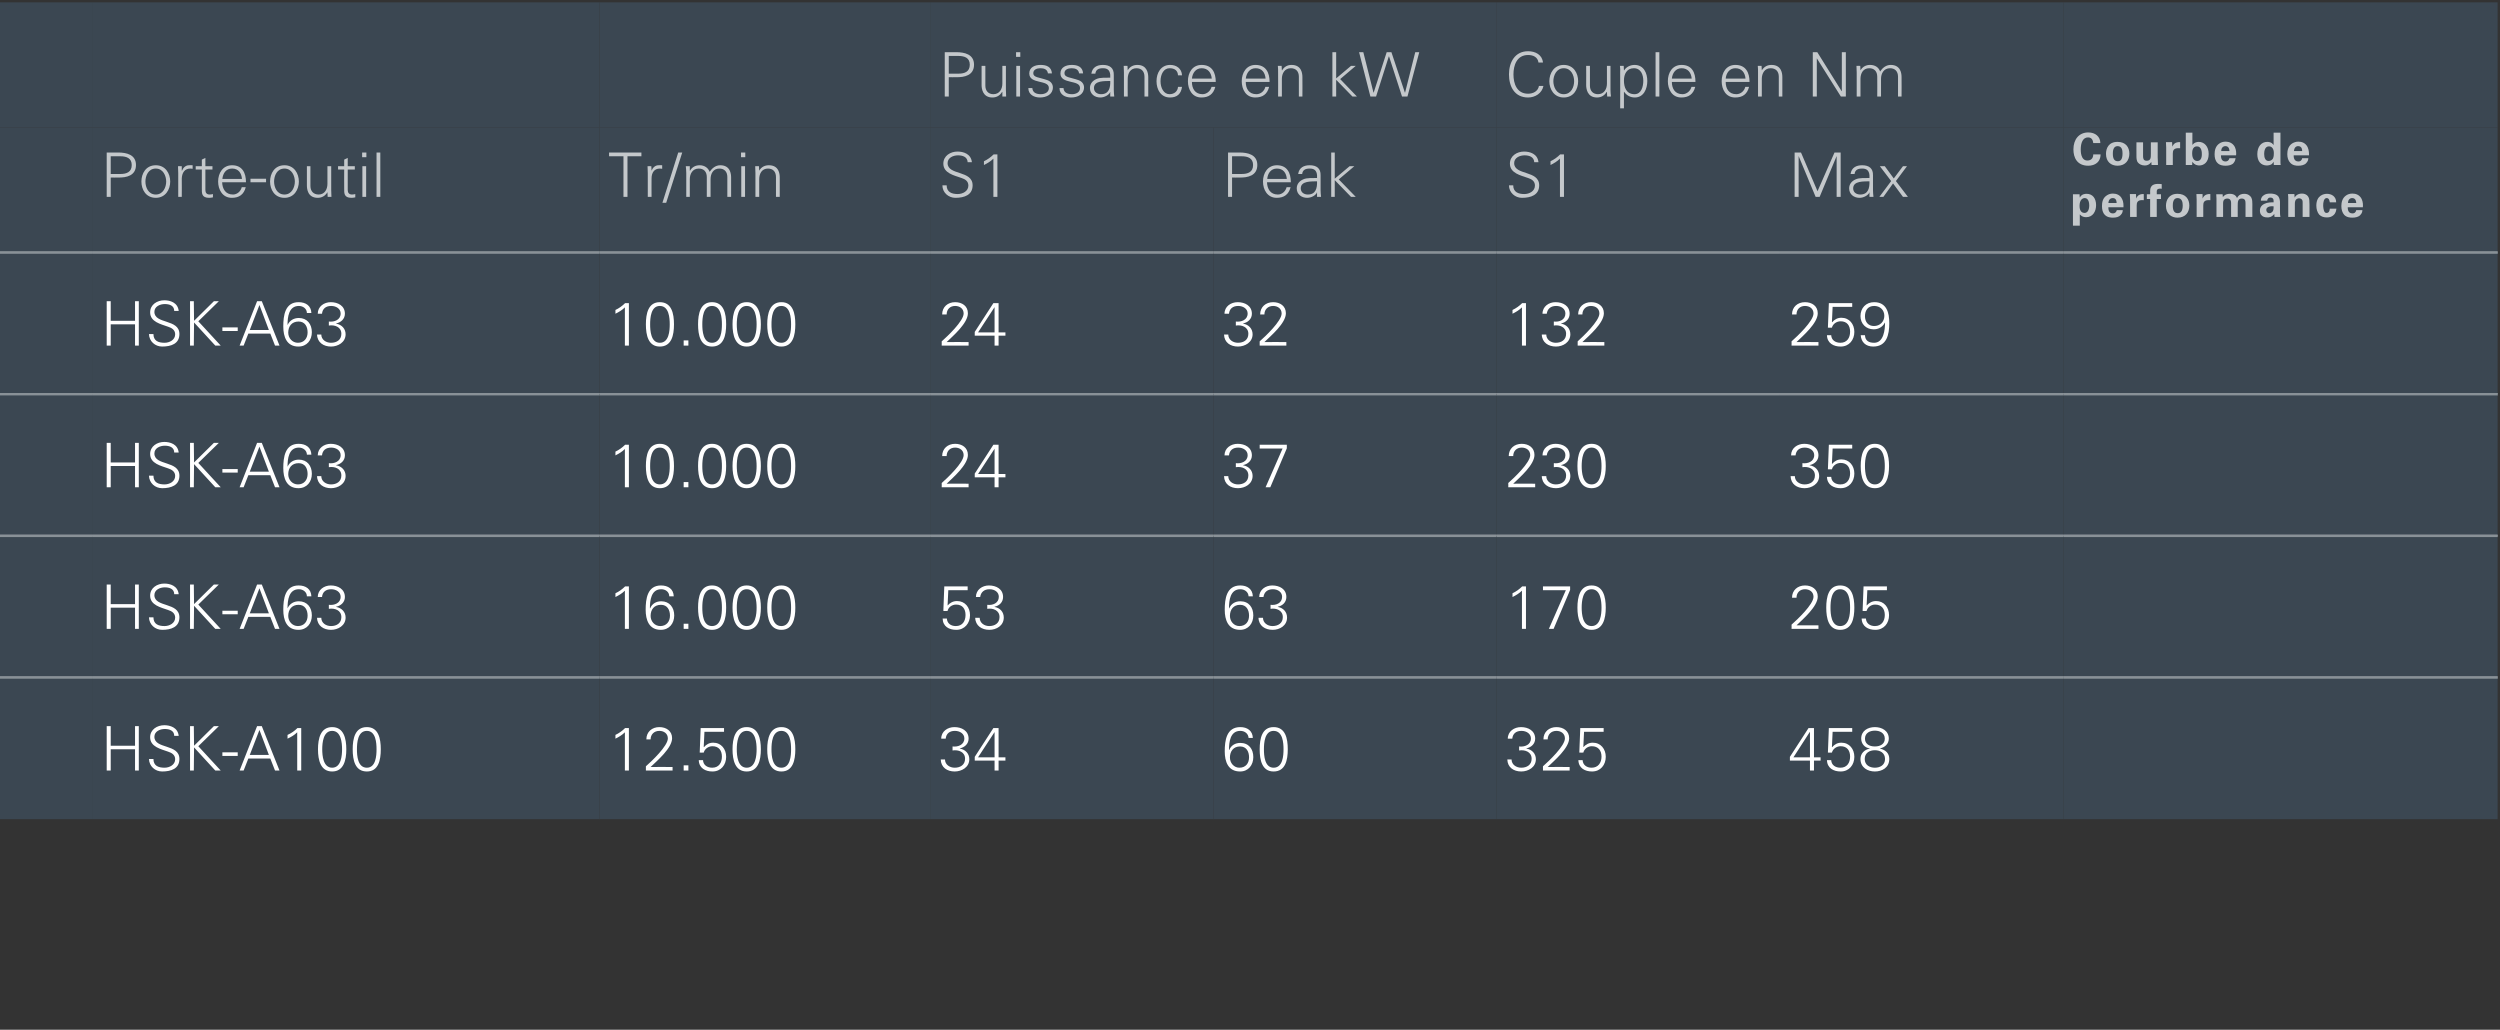 <?xml version="1.0" standalone="no"?><!DOCTYPE svg PUBLIC "-//W3C//DTD SVG 1.1//EN" "http://www.w3.org/Graphics/SVG/1.1/DTD/svg11.dtd"><svg xmlns="http://www.w3.org/2000/svg" version="1.1" width="1059px" height="436.2px" viewBox="0 -1 1059 436.2" style="top:-1px"><rect x="0" y="-1" width="1059" height="436.2" fill="#333333" stroke="none"/>  <desc>,,,Puissance en kW,Couple en Nm,,,Porte-outil,Tr/min,S1,Peak,S1,Max,Courbe de performance,,HSK-A63,10.000,24,32,132,2...</desc>  <defs/>  <g class="svg-tables">    <g class="svg-table-background">      <rect x="-1" y="0" width="40" height="53" class="svg-cell-fill" style="fill:#3b4752;"/>      <rect x="39" y="0" width="215" height="53" class="svg-cell-fill" style="fill:#3b4752;"/>      <rect x="254" y="0" width="140" height="53" class="svg-cell-fill" style="fill:#3b4752;"/>      <rect x="394" y="0" width="240" height="53" class="svg-cell-fill" style="fill:#3b4752;"/>      <rect x="634" y="0" width="240" height="53" class="svg-cell-fill" style="fill:#3b4752;"/>      <rect x="874" y="0" width="184" height="53" class="svg-cell-fill" style="fill:#3b4752;"/>      <rect x="-1" y="53" width="40" height="53" class="svg-cell-fill" style="fill:#3b4752;"/>      <line x1="-1" y1="106" x2="39" y2="106" stroke="#899197" stroke-width="1"/>      <rect x="39" y="53" width="215" height="53" class="svg-cell-fill" style="fill:#3b4752;"/>      <line x1="39" y1="106" x2="254" y2="106" stroke="#899197" stroke-width="1"/>      <rect x="254" y="53" width="140" height="53" class="svg-cell-fill" style="fill:#3b4752;"/>      <line x1="254" y1="106" x2="394" y2="106" stroke="#899197" stroke-width="1"/>      <rect x="394" y="53" width="120" height="53" class="svg-cell-fill" style="fill:#3b4752;"/>      <line x1="394" y1="106" x2="514" y2="106" stroke="#899197" stroke-width="1"/>      <rect x="514" y="53" width="120" height="53" class="svg-cell-fill" style="fill:#3b4752;"/>      <line x1="514" y1="106" x2="634" y2="106" stroke="#899197" stroke-width="1"/>      <rect x="634" y="53" width="120" height="53" class="svg-cell-fill" style="fill:#3b4752;"/>      <line x1="634" y1="106" x2="754" y2="106" stroke="#899197" stroke-width="1"/>      <rect x="754" y="53" width="120" height="53" class="svg-cell-fill" style="fill:#3b4752;"/>      <line x1="754" y1="106" x2="874" y2="106" stroke="#899197" stroke-width="1"/>      <rect x="874" y="53" width="184" height="53" class="svg-cell-fill" style="fill:#3b4752;"/>      <line x1="874" y1="106" x2="1058" y2="106" stroke="#899197" stroke-width="1"/>      <rect x="-1" y="106" width="40" height="60" class="svg-cell-fill" style="fill:#3b4752;"/>      <line x1="-1" y1="166" x2="39" y2="166" stroke="#899197" stroke-width="1"/>      <line x1="-1" y1="106" x2="39" y2="106" stroke="#899197" stroke-width="1"/>      <rect x="39" y="106" width="215" height="60" class="svg-cell-fill" style="fill:#3b4752;"/>      <line x1="39" y1="166" x2="254" y2="166" stroke="#899197" stroke-width="1"/>      <line x1="39" y1="106" x2="254" y2="106" stroke="#899197" stroke-width="1"/>      <rect x="254" y="106" width="140" height="60" class="svg-cell-fill" style="fill:#3b4752;"/>      <line x1="254" y1="166" x2="394" y2="166" stroke="#899197" stroke-width="1"/>      <line x1="254" y1="106" x2="394" y2="106" stroke="#899197" stroke-width="1"/>      <rect x="394" y="106" width="120" height="60" class="svg-cell-fill" style="fill:#3b4752;"/>      <line x1="394" y1="166" x2="514" y2="166" stroke="#899197" stroke-width="1"/>      <line x1="394" y1="106" x2="514" y2="106" stroke="#899197" stroke-width="1"/>      <rect x="514" y="106" width="120" height="60" class="svg-cell-fill" style="fill:#3b4752;"/>      <line x1="514" y1="166" x2="634" y2="166" stroke="#899197" stroke-width="1"/>      <line x1="514" y1="106" x2="634" y2="106" stroke="#899197" stroke-width="1"/>      <rect x="634" y="106" width="120" height="60" class="svg-cell-fill" style="fill:#3b4752;"/>      <line x1="634" y1="166" x2="754" y2="166" stroke="#899197" stroke-width="1"/>      <line x1="634" y1="106" x2="754" y2="106" stroke="#899197" stroke-width="1"/>      <rect x="754" y="106" width="120" height="60" class="svg-cell-fill" style="fill:#3b4752;"/>      <line x1="754" y1="166" x2="874" y2="166" stroke="#899197" stroke-width="1"/>      <line x1="754" y1="106" x2="874" y2="106" stroke="#899197" stroke-width="1"/>      <rect x="874" y="106" width="184" height="60" class="svg-cell-fill" style="fill:#3b4752;"/>      <line x1="874" y1="166" x2="1058" y2="166" stroke="#899197" stroke-width="1"/>      <line x1="874" y1="106" x2="1058" y2="106" stroke="#899197" stroke-width="1"/>      <rect x="-1" y="166" width="40" height="60" class="svg-cell-fill" style="fill:#3b4752;"/>      <line x1="-1" y1="226" x2="39" y2="226" stroke="#899197" stroke-width="1"/>      <line x1="-1" y1="166" x2="39" y2="166" stroke="#899197" stroke-width="1"/>      <rect x="39" y="166" width="215" height="60" class="svg-cell-fill" style="fill:#3b4752;"/>      <line x1="39" y1="226" x2="254" y2="226" stroke="#899197" stroke-width="1"/>      <line x1="39" y1="166" x2="254" y2="166" stroke="#899197" stroke-width="1"/>      <rect x="254" y="166" width="140" height="60" class="svg-cell-fill" style="fill:#3b4752;"/>      <line x1="254" y1="226" x2="394" y2="226" stroke="#899197" stroke-width="1"/>      <line x1="254" y1="166" x2="394" y2="166" stroke="#899197" stroke-width="1"/>      <rect x="394" y="166" width="120" height="60" class="svg-cell-fill" style="fill:#3b4752;"/>      <line x1="394" y1="226" x2="514" y2="226" stroke="#899197" stroke-width="1"/>      <line x1="394" y1="166" x2="514" y2="166" stroke="#899197" stroke-width="1"/>      <rect x="514" y="166" width="120" height="60" class="svg-cell-fill" style="fill:#3b4752;"/>      <line x1="514" y1="226" x2="634" y2="226" stroke="#899197" stroke-width="1"/>      <line x1="514" y1="166" x2="634" y2="166" stroke="#899197" stroke-width="1"/>      <rect x="634" y="166" width="120" height="60" class="svg-cell-fill" style="fill:#3b4752;"/>      <line x1="634" y1="226" x2="754" y2="226" stroke="#899197" stroke-width="1"/>      <line x1="634" y1="166" x2="754" y2="166" stroke="#899197" stroke-width="1"/>      <rect x="754" y="166" width="120" height="60" class="svg-cell-fill" style="fill:#3b4752;"/>      <line x1="754" y1="226" x2="874" y2="226" stroke="#899197" stroke-width="1"/>      <line x1="754" y1="166" x2="874" y2="166" stroke="#899197" stroke-width="1"/>      <rect x="874" y="166" width="184" height="60" class="svg-cell-fill" style="fill:#3b4752;"/>      <line x1="874" y1="226" x2="1058" y2="226" stroke="#899197" stroke-width="1"/>      <line x1="874" y1="166" x2="1058" y2="166" stroke="#899197" stroke-width="1"/>      <rect x="-1" y="226" width="40" height="60" class="svg-cell-fill" style="fill:#3b4752;"/>      <line x1="-1" y1="286" x2="39" y2="286" stroke="#899197" stroke-width="1"/>      <line x1="-1" y1="226" x2="39" y2="226" stroke="#899197" stroke-width="1"/>      <rect x="39" y="226" width="215" height="60" class="svg-cell-fill" style="fill:#3b4752;"/>      <line x1="39" y1="286" x2="254" y2="286" stroke="#899197" stroke-width="1"/>      <line x1="39" y1="226" x2="254" y2="226" stroke="#899197" stroke-width="1"/>      <rect x="254" y="226" width="140" height="60" class="svg-cell-fill" style="fill:#3b4752;"/>      <line x1="254" y1="286" x2="394" y2="286" stroke="#899197" stroke-width="1"/>      <line x1="254" y1="226" x2="394" y2="226" stroke="#899197" stroke-width="1"/>      <rect x="394" y="226" width="120" height="60" class="svg-cell-fill" style="fill:#3b4752;"/>      <line x1="394" y1="286" x2="514" y2="286" stroke="#899197" stroke-width="1"/>      <line x1="394" y1="226" x2="514" y2="226" stroke="#899197" stroke-width="1"/>      <rect x="514" y="226" width="120" height="60" class="svg-cell-fill" style="fill:#3b4752;"/>      <line x1="514" y1="286" x2="634" y2="286" stroke="#899197" stroke-width="1"/>      <line x1="514" y1="226" x2="634" y2="226" stroke="#899197" stroke-width="1"/>      <rect x="634" y="226" width="120" height="60" class="svg-cell-fill" style="fill:#3b4752;"/>      <line x1="634" y1="286" x2="754" y2="286" stroke="#899197" stroke-width="1"/>      <line x1="634" y1="226" x2="754" y2="226" stroke="#899197" stroke-width="1"/>      <rect x="754" y="226" width="120" height="60" class="svg-cell-fill" style="fill:#3b4752;"/>      <line x1="754" y1="286" x2="874" y2="286" stroke="#899197" stroke-width="1"/>      <line x1="754" y1="226" x2="874" y2="226" stroke="#899197" stroke-width="1"/>      <rect x="874" y="226" width="184" height="60" class="svg-cell-fill" style="fill:#3b4752;"/>      <line x1="874" y1="286" x2="1058" y2="286" stroke="#899197" stroke-width="1"/>      <line x1="874" y1="226" x2="1058" y2="226" stroke="#899197" stroke-width="1"/>      <rect x="-1" y="286" width="40" height="60" class="svg-cell-fill" style="fill:#3b4752;"/>      <line x1="-1" y1="286" x2="39" y2="286" stroke="#899197" stroke-width="1"/>      <rect x="39" y="286" width="215" height="60" class="svg-cell-fill" style="fill:#3b4752;"/>      <line x1="39" y1="286" x2="254" y2="286" stroke="#899197" stroke-width="1"/>      <rect x="254" y="286" width="140" height="60" class="svg-cell-fill" style="fill:#3b4752;"/>      <line x1="254" y1="286" x2="394" y2="286" stroke="#899197" stroke-width="1"/>      <rect x="394" y="286" width="120" height="60" class="svg-cell-fill" style="fill:#3b4752;"/>      <line x1="394" y1="286" x2="514" y2="286" stroke="#899197" stroke-width="1"/>      <rect x="514" y="286" width="120" height="60" class="svg-cell-fill" style="fill:#3b4752;"/>      <line x1="514" y1="286" x2="634" y2="286" stroke="#899197" stroke-width="1"/>      <rect x="634" y="286" width="120" height="60" class="svg-cell-fill" style="fill:#3b4752;"/>      <line x1="634" y1="286" x2="754" y2="286" stroke="#899197" stroke-width="1"/>      <rect x="754" y="286" width="120" height="60" class="svg-cell-fill" style="fill:#3b4752;"/>      <line x1="754" y1="286" x2="874" y2="286" stroke="#899197" stroke-width="1"/>      <rect x="874" y="286" width="184" height="60" class="svg-cell-fill" style="fill:#3b4752;"/>      <line x1="874" y1="286" x2="1058" y2="286" stroke="#899197" stroke-width="1"/>    </g>  </g>  <g id="Polygon278381">    <path d="M 766.7 321.2 L 758.2 321.2 L 758.2 319.6 L 766.1 307.4 L 768.4 307.4 L 768.4 319.8 L 771.2 319.8 L 771.2 321.2 L 768.4 321.2 L 768.4 325.4 L 766.7 325.4 L 766.7 321.2 Z M 766.7 309.1 L 766.6 309.1 L 759.7 319.8 L 766.7 319.8 L 766.7 309.1 Z M 774.7 307.4 L 784.6 307.4 L 784.6 309 L 776.3 309 L 776 315.4 C 776 315.4 776.08 315.45 776.1 315.5 C 777.1 314.3 778.4 313.6 780 313.6 C 783.4 313.6 785.5 316.3 785.5 319.6 C 785.5 323 783.3 325.8 779.7 325.8 C 776.7 325.8 774 324.4 773.9 321 C 773.9 321 775.7 321 775.7 321 C 775.8 323.1 777.5 324.2 779.6 324.2 C 782.4 324.2 783.7 322.1 783.7 319.5 C 783.7 316.9 782.4 315.1 779.7 315.1 C 778 315.1 776.4 316.2 776 317.8 C 776.03 317.85 774.3 317.8 774.3 317.8 L 774.7 307.4 Z M 792 316 C 789.9 315.8 788.4 314 788.4 311.9 C 788.4 308.5 791.3 307 794.2 307 C 797.1 307 800.1 308.5 800.1 311.9 C 800.1 314 798.5 315.6 796.4 316 C 796.4 316 796.4 316.1 796.4 316.1 C 798.8 316.7 800.3 318.1 800.3 320.5 C 800.3 324.2 797.2 325.8 794.2 325.8 C 791.2 325.8 788.1 324.2 788.1 320.5 C 788.1 318.2 789.7 316.6 792 316.1 C 792 316.1 792 316 792 316 Z M 794.2 315.2 C 796.6 315.2 798.4 314.1 798.4 311.9 C 798.4 309.4 796.2 308.5 794.2 308.5 C 792.2 308.5 790 309.4 790 311.9 C 790 314.1 791.8 315.2 794.2 315.2 Z M 794.2 324.2 C 796.4 324.2 798.5 323.1 798.5 320.5 C 798.5 317.9 796.4 316.8 794.2 316.8 C 792 316.8 789.9 317.9 789.9 320.5 C 789.9 323.1 792 324.2 794.2 324.2 Z " stroke="none" fill="#fff"/>  </g>  <g id="Polygon278380">    <path d="M 643.5 315.2 C 645.8 315.5 648.5 314.5 648.5 311.8 C 648.5 309.8 646.6 308.6 644.5 308.6 C 642.2 308.6 640.8 309.8 640.6 311.9 C 640.6 311.9 638.7 311.9 638.7 311.9 C 638.7 308.8 641.4 307 644.3 307 C 647.3 307 650.3 308.5 650.3 311.9 C 650.3 314.1 648.6 315.6 646.6 316 C 646.6 316 646.6 316.1 646.6 316.1 C 648.9 316.5 650.6 318.2 650.6 320.6 C 650.6 324 647.4 325.8 644.4 325.8 C 641.2 325.8 638.6 324.1 638.5 320.7 C 638.5 320.7 640.3 320.7 640.3 320.7 C 640.3 322.9 642.3 324.2 644.4 324.2 C 646.8 324.2 648.8 323 648.8 320.4 C 648.8 317.5 646 316.5 643.5 316.9 C 643.5 316.9 643.5 315.2 643.5 315.2 Z M 653.6 325.4 C 653.6 325.4 653.61 323.64 653.6 323.6 C 656 321.5 662.9 315 662.9 311.8 C 662.9 309.7 661.2 308.6 659.3 308.6 C 657.1 308.6 655.6 310.1 655.6 312.2 C 655.6 312.2 653.8 312.2 653.8 312.2 C 653.8 309 656.2 307 659.3 307 C 662.2 307 664.7 308.6 664.7 311.7 C 664.7 315.9 658.4 321.2 655.6 323.9 C 655.64 323.85 664.9 323.9 664.9 323.9 L 664.9 325.4 L 653.6 325.4 Z M 669.4 307.4 L 679.3 307.4 L 679.3 309 L 671 309 L 670.7 315.4 C 670.7 315.4 670.75 315.45 670.7 315.5 C 671.8 314.3 673.1 313.6 674.7 313.6 C 678.1 313.6 680.2 316.3 680.2 319.6 C 680.2 323 678 325.8 674.4 325.8 C 671.4 325.8 668.7 324.4 668.6 321 C 668.6 321 670.4 321 670.4 321 C 670.5 323.1 672.2 324.2 674.2 324.2 C 677 324.2 678.4 322.1 678.4 319.5 C 678.4 316.9 677 315.1 674.3 315.1 C 672.6 315.1 671.1 316.2 670.7 317.8 C 670.7 317.85 669 317.8 669 317.8 L 669.4 307.4 Z " stroke="none" fill="#fff"/>  </g>  <g id="Polygon278379">    <path d="M 521 319.9 C 521 322.2 522.7 324.2 525 324.2 C 527.7 324.2 529.1 322.3 529.1 319.8 C 529.1 317.4 528 315.2 525.3 315.2 C 522.5 315.2 521 317.2 521 319.9 Z M 530.7 311.6 C 530.7 311.6 528.9 311.6 528.9 311.6 C 528.8 309.8 527.3 308.6 525.4 308.6 C 521.1 308.6 520.6 313.3 520.6 316.7 C 520.6 316.7 520.7 316.7 520.7 316.7 C 521.5 314.7 523.3 313.7 525.4 313.7 C 529 313.7 530.9 316.3 530.9 319.7 C 530.9 323.1 528.8 325.8 525.3 325.8 C 520.2 325.8 518.8 321.6 518.8 317.3 C 518.8 312.7 519.5 307 525.4 307 C 528.3 307 530.6 308.5 530.7 311.6 Z M 535.4 316.4 C 535.4 319.1 535.7 324.2 539.5 324.2 C 543.4 324.2 543.7 319.1 543.7 316.4 C 543.7 313.7 543.4 308.6 539.5 308.6 C 535.7 308.6 535.4 313.7 535.4 316.4 Z M 545.5 316.4 C 545.5 321 544.5 325.8 539.5 325.8 C 534.6 325.8 533.6 321 533.6 316.4 C 533.6 311.8 534.6 307 539.5 307 C 544.5 307 545.5 311.8 545.5 316.4 Z " stroke="none" fill="#fff"/>  </g>  <g id="Polygon278378">    <path d="M 403.5 315.2 C 405.8 315.5 408.5 314.5 408.5 311.8 C 408.5 309.8 406.6 308.6 404.5 308.6 C 402.2 308.6 400.8 309.8 400.6 311.9 C 400.6 311.9 398.7 311.9 398.7 311.9 C 398.7 308.8 401.4 307 404.3 307 C 407.3 307 410.3 308.5 410.3 311.9 C 410.3 314.1 408.6 315.6 406.6 316 C 406.6 316 406.6 316.1 406.6 316.1 C 408.9 316.5 410.6 318.2 410.6 320.6 C 410.6 324 407.4 325.8 404.4 325.8 C 401.2 325.8 398.6 324.1 398.5 320.7 C 398.5 320.7 400.3 320.7 400.3 320.7 C 400.3 322.9 402.3 324.2 404.4 324.2 C 406.8 324.2 408.8 323 408.8 320.4 C 408.8 317.5 406 316.5 403.5 316.9 C 403.5 316.9 403.5 315.2 403.5 315.2 Z M 421.3 321.2 L 412.9 321.2 L 412.9 319.6 L 420.8 307.4 L 423 307.4 L 423 319.8 L 425.9 319.8 L 425.9 321.2 L 423 321.2 L 423 325.4 L 421.3 325.4 L 421.3 321.2 Z M 421.3 309.1 L 421.3 309.1 L 414.3 319.8 L 421.3 319.8 L 421.3 309.1 Z " stroke="none" fill="#fff"/>  </g>  <g id="Polygon278377">    <path d="M 260.7 310.3 C 262.2 309.6 263.6 308.6 264.8 307.4 C 264.8 307.42 266.4 307.4 266.4 307.4 L 266.4 325.4 L 264.7 325.4 C 264.7 325.4 264.72 309.24 264.7 309.2 C 263.5 310.4 262.1 311.2 260.7 311.9 C 260.7 311.9 260.7 310.3 260.7 310.3 Z M 273.6 325.4 C 273.6 325.4 273.61 323.64 273.6 323.6 C 276 321.5 282.9 315 282.9 311.8 C 282.9 309.7 281.2 308.6 279.3 308.6 C 277.1 308.6 275.6 310.1 275.6 312.2 C 275.6 312.2 273.8 312.2 273.8 312.2 C 273.8 309 276.2 307 279.3 307 C 282.2 307 284.7 308.6 284.7 311.7 C 284.7 315.9 278.4 321.2 275.6 323.9 C 275.64 323.85 284.9 323.9 284.9 323.9 L 284.9 325.4 L 273.6 325.4 Z M 289.6 325.4 L 289.6 323.2 L 291.6 323.2 L 291.6 325.4 L 289.6 325.4 Z M 296.8 307.4 L 306.7 307.4 L 306.7 309 L 298.4 309 L 298.1 315.4 C 298.1 315.4 298.18 315.45 298.2 315.5 C 299.2 314.3 300.5 313.6 302.1 313.6 C 305.5 313.6 307.6 316.3 307.6 319.6 C 307.6 323 305.4 325.8 301.8 325.8 C 298.8 325.8 296.1 324.4 296 321 C 296 321 297.8 321 297.8 321 C 297.9 323.1 299.6 324.2 301.7 324.2 C 304.5 324.2 305.8 322.1 305.8 319.5 C 305.8 316.9 304.5 315.1 301.8 315.1 C 300.1 315.1 298.5 316.2 298.1 317.8 C 298.13 317.85 296.4 317.8 296.4 317.8 L 296.8 307.4 Z M 312.1 316.4 C 312.1 319.1 312.5 324.2 316.3 324.2 C 320.1 324.2 320.5 319.1 320.5 316.4 C 320.5 313.7 320.1 308.6 316.3 308.6 C 312.5 308.6 312.1 313.7 312.1 316.4 Z M 322.3 316.4 C 322.3 321 321.2 325.8 316.3 325.8 C 311.4 325.8 310.3 321 310.3 316.4 C 310.3 311.8 311.4 307 316.3 307 C 321.2 307 322.3 311.8 322.3 316.4 Z M 326.8 316.4 C 326.8 319.1 327.1 324.2 331 324.2 C 334.8 324.2 335.1 319.1 335.1 316.4 C 335.1 313.7 334.8 308.6 331 308.6 C 327.1 308.6 326.8 313.7 326.8 316.4 Z M 336.9 316.4 C 336.9 321 335.9 325.8 331 325.8 C 326.1 325.8 325 321 325 316.4 C 325 311.8 326.1 307 331 307 C 335.9 307 336.9 311.8 336.9 316.4 Z " stroke="none" fill="#fff"/>  </g>  <g id="Polygon278376">    <path d="M 45.2 325.4 L 45.2 306.6 L 46.9 306.6 L 46.9 314.9 L 57.2 314.9 L 57.2 306.6 L 58.8 306.6 L 58.8 325.4 L 57.2 325.4 L 57.2 316.4 L 46.9 316.4 L 46.9 325.4 L 45.2 325.4 Z M 68.7 325.8 C 65.7 325.8 63.2 323.6 63.1 320.5 C 63.1 320.5 65 320.5 65 320.5 C 65 323.4 67.1 324.2 69.7 324.2 C 71.8 324.2 74.2 323 74.2 320.6 C 74.2 318.8 72.8 317.9 71.2 317.4 C 68.2 316.3 63.6 315.4 63.6 311.3 C 63.6 308 66.6 306.2 69.6 306.2 C 72 306.2 75.3 307.1 75.7 310.7 C 75.7 310.7 73.8 310.7 73.8 310.7 C 73.8 308.4 71.7 307.8 69.8 307.8 C 67.8 307.8 65.4 308.8 65.4 311.1 C 65.4 316.4 76 314 76 320.5 C 76 324.6 72.5 325.8 68.7 325.8 Z M 80.5 325.4 L 80.5 306.6 L 82.1 306.6 L 82.2 314.9 L 90.6 306.6 L 92.7 306.6 L 84 315.1 L 93.5 325.4 L 91.2 325.4 L 82.2 315.6 L 82.1 325.4 L 80.5 325.4 Z M 94.2 317.7 L 100.7 317.7 L 100.7 319.2 L 94.2 319.2 L 94.2 317.7 Z M 113.9 318.8 L 109.9 308.2 L 105.8 318.8 L 113.9 318.8 Z M 101.5 325.4 L 108.9 306.6 L 110.9 306.6 L 118.4 325.4 L 116.5 325.4 L 114.5 320.3 L 105.2 320.3 L 103.2 325.4 L 101.5 325.4 Z M 121.8 310.3 C 123.4 309.6 124.8 308.6 126 307.4 C 125.95 307.42 127.6 307.4 127.6 307.4 L 127.6 325.4 L 125.9 325.4 C 125.9 325.4 125.87 309.24 125.9 309.2 C 124.7 310.4 123.3 311.2 121.8 311.9 C 121.8 311.9 121.8 310.3 121.8 310.3 Z M 136.5 316.4 C 136.5 319.1 136.9 324.2 140.7 324.2 C 144.5 324.2 144.9 319.1 144.9 316.4 C 144.9 313.7 144.5 308.6 140.7 308.6 C 136.9 308.6 136.5 313.7 136.5 316.4 Z M 146.7 316.4 C 146.7 321 145.6 325.8 140.7 325.8 C 135.8 325.8 134.7 321 134.7 316.4 C 134.7 311.8 135.8 307 140.7 307 C 145.6 307 146.7 311.8 146.7 316.4 Z M 151.2 316.4 C 151.2 319.1 151.5 324.2 155.4 324.2 C 159.2 324.2 159.5 319.1 159.5 316.4 C 159.5 313.7 159.2 308.6 155.4 308.6 C 151.5 308.6 151.2 313.7 151.2 316.4 Z M 161.3 316.4 C 161.3 321 160.3 325.8 155.4 325.8 C 150.4 325.8 149.4 321 149.4 316.4 C 149.4 311.8 150.4 307 155.4 307 C 160.3 307 161.3 311.8 161.3 316.4 Z " stroke="none" fill="#fff"/>  </g>  <g id="Polygon278375">    <path d="M 758.9 265.4 C 758.9 265.4 758.95 263.64 758.9 263.6 C 761.3 261.5 768.2 255 768.2 251.8 C 768.2 249.7 766.5 248.6 764.6 248.6 C 762.4 248.6 761 250.1 761 252.2 C 761 252.2 759.1 252.2 759.1 252.2 C 759.1 249 761.5 247 764.6 247 C 767.5 247 770 248.6 770 251.7 C 770 255.9 763.8 261.2 761 263.9 C 760.98 263.85 770.3 263.9 770.3 263.9 L 770.3 265.4 L 758.9 265.4 Z M 775.4 256.4 C 775.4 259.1 775.7 264.2 779.5 264.2 C 783.4 264.2 783.7 259.1 783.7 256.4 C 783.7 253.7 783.4 248.6 779.5 248.6 C 775.7 248.6 775.4 253.7 775.4 256.4 Z M 785.5 256.4 C 785.5 261 784.5 265.8 779.5 265.8 C 774.6 265.8 773.6 261 773.6 256.4 C 773.6 251.8 774.6 247 779.5 247 C 784.5 247 785.5 251.8 785.5 256.4 Z M 789.4 247.4 L 799.3 247.4 L 799.3 249 L 791 249 L 790.7 255.4 C 790.7 255.4 790.75 255.45 790.7 255.5 C 791.8 254.3 793.1 253.6 794.7 253.6 C 798.1 253.6 800.2 256.3 800.2 259.6 C 800.2 263 798 265.8 794.4 265.8 C 791.4 265.8 788.7 264.4 788.6 261 C 788.6 261 790.4 261 790.4 261 C 790.5 263.1 792.2 264.2 794.2 264.2 C 797 264.2 798.4 262.1 798.4 259.5 C 798.4 256.9 797 255.1 794.3 255.1 C 792.6 255.1 791.1 256.2 790.7 257.8 C 790.7 257.85 789 257.8 789 257.8 L 789.4 247.4 Z " stroke="none" fill="#fff"/>  </g>  <g id="Polygon278374">    <path d="M 640.7 250.3 C 642.2 249.6 643.6 248.6 644.8 247.4 C 644.8 247.42 646.4 247.4 646.4 247.4 L 646.4 265.4 L 644.7 265.4 C 644.7 265.4 644.72 249.24 644.7 249.2 C 643.5 250.4 642.1 251.2 640.7 251.9 C 640.7 251.9 640.7 250.3 640.7 250.3 Z M 665.1 248.9 L 658.1 265.4 L 656.1 265.4 L 663.3 249 L 653.6 249 L 653.6 247.4 L 665.1 247.4 L 665.1 248.9 Z M 670 256.4 C 670 259.1 670.4 264.2 674.2 264.2 C 678 264.2 678.4 259.1 678.4 256.4 C 678.4 253.7 678 248.6 674.2 248.6 C 670.4 248.6 670 253.7 670 256.4 Z M 680.2 256.4 C 680.2 261 679.1 265.8 674.2 265.8 C 669.3 265.8 668.2 261 668.2 256.4 C 668.2 251.8 669.3 247 674.2 247 C 679.1 247 680.2 251.8 680.2 256.4 Z " stroke="none" fill="#fff"/>  </g>  <g id="Polygon278373">    <path d="M 521 259.9 C 521 262.2 522.7 264.2 525 264.2 C 527.7 264.2 529.1 262.3 529.1 259.8 C 529.1 257.4 528 255.2 525.3 255.2 C 522.5 255.2 521 257.2 521 259.9 Z M 530.7 251.6 C 530.7 251.6 528.9 251.6 528.9 251.6 C 528.8 249.8 527.3 248.6 525.4 248.6 C 521.1 248.6 520.6 253.3 520.6 256.7 C 520.6 256.7 520.7 256.7 520.7 256.7 C 521.5 254.7 523.3 253.7 525.4 253.7 C 529 253.7 530.9 256.3 530.9 259.7 C 530.9 263.1 528.8 265.8 525.3 265.8 C 520.2 265.8 518.8 261.6 518.8 257.3 C 518.8 252.7 519.5 247 525.4 247 C 528.3 247 530.6 248.5 530.7 251.6 Z M 538.2 255.2 C 540.5 255.5 543.1 254.5 543.1 251.8 C 543.1 249.8 541.3 248.6 539.2 248.6 C 536.9 248.6 535.5 249.8 535.2 251.9 C 535.2 251.9 533.4 251.9 533.4 251.9 C 533.4 248.8 536.1 247 538.9 247 C 542 247 544.9 248.5 544.9 251.9 C 544.9 254.1 543.3 255.6 541.3 256 C 541.3 256 541.3 256.1 541.3 256.1 C 543.6 256.5 545.2 258.2 545.2 260.6 C 545.2 264 542.1 265.8 539.1 265.8 C 535.9 265.8 533.2 264.1 533.1 260.7 C 533.1 260.7 535 260.7 535 260.7 C 535 262.9 537 264.2 539 264.2 C 541.4 264.2 543.4 263 543.4 260.4 C 543.4 257.5 540.6 256.5 538.2 256.9 C 538.2 256.9 538.2 255.2 538.2 255.2 Z " stroke="none" fill="#fff"/>  </g>  <g id="Polygon278372">    <path d="M 400 247.4 L 409.9 247.4 L 409.9 249 L 401.7 249 L 401.4 255.4 C 401.4 255.4 401.42 255.45 401.4 255.5 C 402.4 254.3 403.8 253.6 405.4 253.6 C 408.8 253.6 410.9 256.3 410.9 259.6 C 410.9 263 408.6 265.8 405.1 265.8 C 402 265.8 399.4 264.4 399.3 261 C 399.3 261 401.1 261 401.1 261 C 401.2 263.1 402.8 264.2 404.9 264.2 C 407.7 264.2 409 262.1 409 259.5 C 409 256.9 407.7 255.1 405 255.1 C 403.3 255.1 401.7 256.2 401.4 257.8 C 401.37 257.85 399.6 257.8 399.6 257.8 L 400 247.4 Z M 418.2 255.2 C 420.5 255.5 423.1 254.5 423.1 251.8 C 423.1 249.8 421.3 248.6 419.2 248.6 C 416.9 248.6 415.5 249.8 415.2 251.9 C 415.2 251.9 413.4 251.9 413.4 251.9 C 413.4 248.8 416.1 247 418.9 247 C 422 247 424.9 248.5 424.9 251.9 C 424.9 254.1 423.3 255.6 421.3 256 C 421.3 256 421.3 256.1 421.3 256.1 C 423.6 256.5 425.2 258.2 425.2 260.6 C 425.2 264 422.1 265.8 419.1 265.8 C 415.9 265.8 413.2 264.1 413.1 260.7 C 413.1 260.7 415 260.7 415 260.7 C 415 262.9 417 264.2 419 264.2 C 421.4 264.2 423.4 263 423.4 260.4 C 423.4 257.5 420.6 256.5 418.2 256.9 C 418.2 256.9 418.2 255.2 418.2 255.2 Z " stroke="none" fill="#fff"/>  </g>  <g id="Polygon278371">    <path d="M 260.7 250.3 C 262.2 249.6 263.6 248.6 264.8 247.4 C 264.8 247.42 266.4 247.4 266.4 247.4 L 266.4 265.4 L 264.7 265.4 C 264.7 265.4 264.72 249.24 264.7 249.2 C 263.5 250.4 262.1 251.2 260.7 251.9 C 260.7 251.9 260.7 250.3 260.7 250.3 Z M 275.6 259.9 C 275.6 262.2 277.3 264.2 279.7 264.2 C 282.3 264.2 283.8 262.3 283.8 259.8 C 283.8 257.4 282.7 255.2 280 255.2 C 277.1 255.2 275.6 257.2 275.6 259.9 Z M 285.4 251.6 C 285.4 251.6 283.5 251.6 283.5 251.6 C 283.5 249.8 282 248.6 280.1 248.6 C 275.8 248.6 275.3 253.3 275.3 256.7 C 275.3 256.7 275.4 256.7 275.4 256.7 C 276.2 254.7 278 253.7 280.1 253.7 C 283.6 253.7 285.6 256.3 285.6 259.7 C 285.6 263.1 283.5 265.8 279.9 265.8 C 274.9 265.8 273.5 261.6 273.5 257.3 C 273.5 252.7 274.2 247 280 247 C 283 247 285.3 248.5 285.4 251.6 Z M 289.6 265.4 L 289.6 263.2 L 291.6 263.2 L 291.6 265.4 L 289.6 265.4 Z M 297.5 256.4 C 297.5 259.1 297.8 264.2 301.6 264.2 C 305.5 264.2 305.8 259.1 305.8 256.4 C 305.8 253.7 305.5 248.6 301.6 248.6 C 297.8 248.6 297.5 253.7 297.5 256.4 Z M 307.6 256.4 C 307.6 261 306.6 265.8 301.6 265.8 C 296.7 265.8 295.7 261 295.7 256.4 C 295.7 251.8 296.7 247 301.6 247 C 306.6 247 307.6 251.8 307.6 256.4 Z M 312.1 256.4 C 312.1 259.1 312.5 264.2 316.3 264.2 C 320.1 264.2 320.5 259.1 320.5 256.4 C 320.5 253.7 320.1 248.6 316.3 248.6 C 312.5 248.6 312.1 253.7 312.1 256.4 Z M 322.3 256.4 C 322.3 261 321.2 265.8 316.3 265.8 C 311.4 265.8 310.3 261 310.3 256.4 C 310.3 251.8 311.4 247 316.3 247 C 321.2 247 322.3 251.8 322.3 256.4 Z M 326.8 256.4 C 326.8 259.1 327.1 264.2 331 264.2 C 334.8 264.2 335.1 259.1 335.1 256.4 C 335.1 253.7 334.8 248.6 331 248.6 C 327.1 248.6 326.8 253.7 326.8 256.4 Z M 336.9 256.4 C 336.9 261 335.9 265.8 331 265.8 C 326.1 265.8 325 261 325 256.4 C 325 251.8 326.1 247 331 247 C 335.9 247 336.9 251.8 336.9 256.4 Z " stroke="none" fill="#fff"/>  </g>  <g id="Polygon278370">    <path d="M 45.2 265.4 L 45.2 246.6 L 46.9 246.6 L 46.9 254.9 L 57.2 254.9 L 57.2 246.6 L 58.8 246.6 L 58.8 265.4 L 57.2 265.4 L 57.2 256.4 L 46.9 256.4 L 46.9 265.4 L 45.2 265.4 Z M 68.7 265.8 C 65.7 265.8 63.2 263.6 63.1 260.5 C 63.1 260.5 65 260.5 65 260.5 C 65 263.4 67.1 264.2 69.7 264.2 C 71.8 264.2 74.2 263 74.2 260.6 C 74.2 258.8 72.8 257.9 71.2 257.4 C 68.2 256.3 63.6 255.4 63.6 251.3 C 63.6 248 66.6 246.2 69.6 246.2 C 72 246.2 75.3 247.1 75.7 250.7 C 75.7 250.7 73.8 250.7 73.8 250.7 C 73.8 248.4 71.7 247.8 69.8 247.8 C 67.8 247.8 65.4 248.8 65.4 251.1 C 65.4 256.4 76 254 76 260.5 C 76 264.6 72.5 265.8 68.7 265.8 Z M 80.5 265.4 L 80.5 246.6 L 82.1 246.6 L 82.2 254.9 L 90.6 246.6 L 92.7 246.6 L 84 255.1 L 93.5 265.4 L 91.2 265.4 L 82.2 255.6 L 82.1 265.4 L 80.5 265.4 Z M 94.2 257.7 L 100.7 257.7 L 100.7 259.2 L 94.2 259.2 L 94.2 257.7 Z M 113.9 258.8 L 109.9 248.2 L 105.8 258.8 L 113.9 258.8 Z M 101.5 265.4 L 108.9 246.6 L 110.9 246.6 L 118.4 265.4 L 116.5 265.4 L 114.5 260.3 L 105.2 260.3 L 103.2 265.4 L 101.5 265.4 Z M 122.1 259.9 C 122.1 262.2 123.8 264.2 126.2 264.2 C 128.8 264.2 130.3 262.3 130.3 259.8 C 130.3 257.4 129.2 255.2 126.5 255.2 C 123.6 255.2 122.1 257.2 122.1 259.9 Z M 131.9 251.6 C 131.9 251.6 130 251.6 130 251.6 C 130 249.8 128.4 248.6 126.6 248.6 C 122.3 248.6 121.8 253.3 121.8 256.7 C 121.8 256.7 121.8 256.7 121.8 256.7 C 122.7 254.7 124.5 253.7 126.6 253.7 C 130.1 253.7 132.1 256.3 132.1 259.7 C 132.1 263.1 130 265.8 126.4 265.8 C 121.4 265.8 120 261.6 120 257.3 C 120 252.7 120.7 247 126.5 247 C 129.5 247 131.8 248.5 131.9 251.6 Z M 139.3 255.2 C 141.6 255.5 144.3 254.5 144.3 251.8 C 144.3 249.8 142.4 248.6 140.3 248.6 C 138 248.6 136.6 249.8 136.4 251.9 C 136.4 251.9 134.6 251.9 134.6 251.9 C 134.6 248.8 137.3 247 140.1 247 C 143.1 247 146.1 248.5 146.1 251.9 C 146.1 254.1 144.4 255.6 142.4 256 C 142.4 256 142.4 256.1 142.4 256.1 C 144.7 256.5 146.4 258.2 146.4 260.6 C 146.4 264 143.2 265.8 140.2 265.8 C 137.1 265.8 134.4 264.1 134.3 260.7 C 134.3 260.7 136.1 260.7 136.1 260.7 C 136.1 262.9 138.1 264.2 140.2 264.2 C 142.6 264.2 144.6 263 144.6 260.4 C 144.6 257.5 141.8 256.5 139.3 256.9 C 139.3 256.9 139.3 255.2 139.3 255.2 Z " stroke="none" fill="#fff"/>  </g>  <g id="Polygon278369">    <path d="M 763.5 195.2 C 765.8 195.5 768.5 194.5 768.5 191.8 C 768.5 189.8 766.6 188.6 764.5 188.6 C 762.2 188.6 760.8 189.8 760.6 191.9 C 760.6 191.9 758.7 191.9 758.7 191.9 C 758.7 188.8 761.4 187 764.3 187 C 767.3 187 770.3 188.5 770.3 191.9 C 770.3 194.1 768.6 195.6 766.6 196 C 766.6 196 766.6 196.1 766.6 196.1 C 768.9 196.5 770.6 198.2 770.6 200.6 C 770.6 204 767.4 205.8 764.4 205.8 C 761.2 205.8 758.6 204.1 758.5 200.7 C 758.5 200.7 760.3 200.7 760.3 200.7 C 760.3 202.9 762.3 204.2 764.4 204.2 C 766.8 204.2 768.8 203 768.8 200.4 C 768.8 197.5 766 196.5 763.5 196.9 C 763.5 196.9 763.5 195.2 763.5 195.2 Z M 774.7 187.4 L 784.6 187.4 L 784.6 189 L 776.3 189 L 776 195.4 C 776 195.4 776.08 195.45 776.1 195.5 C 777.1 194.3 778.4 193.6 780 193.6 C 783.4 193.6 785.5 196.3 785.5 199.6 C 785.5 203 783.3 205.8 779.7 205.8 C 776.7 205.8 774 204.4 773.9 201 C 773.9 201 775.7 201 775.7 201 C 775.8 203.1 777.5 204.2 779.6 204.2 C 782.4 204.2 783.7 202.1 783.7 199.5 C 783.7 196.9 782.4 195.1 779.7 195.1 C 778 195.1 776.4 196.2 776 197.8 C 776.03 197.85 774.3 197.8 774.3 197.8 L 774.7 187.4 Z M 790 196.4 C 790 199.1 790.4 204.2 794.2 204.2 C 798 204.2 798.4 199.1 798.4 196.4 C 798.4 193.7 798 188.6 794.2 188.6 C 790.4 188.6 790 193.7 790 196.4 Z M 800.2 196.4 C 800.2 201 799.1 205.8 794.2 205.8 C 789.3 205.8 788.2 201 788.2 196.4 C 788.2 191.8 789.3 187 794.2 187 C 799.1 187 800.2 191.8 800.2 196.4 Z " stroke="none" fill="#fff"/>  </g>  <g id="Polygon278368">    <path d="M 638.9 205.4 C 638.9 205.4 638.95 203.64 638.9 203.6 C 641.3 201.5 648.2 195 648.2 191.8 C 648.2 189.7 646.5 188.6 644.6 188.6 C 642.4 188.6 641 190.1 641 192.2 C 641 192.2 639.1 192.2 639.1 192.2 C 639.1 189 641.5 187 644.6 187 C 647.5 187 650 188.6 650 191.7 C 650 195.9 643.8 201.2 641 203.9 C 640.98 203.85 650.3 203.9 650.3 203.9 L 650.3 205.4 L 638.9 205.4 Z M 658.2 195.2 C 660.5 195.5 663.1 194.5 663.1 191.8 C 663.1 189.8 661.3 188.6 659.2 188.6 C 656.9 188.6 655.5 189.8 655.2 191.9 C 655.2 191.9 653.4 191.9 653.4 191.9 C 653.4 188.8 656.1 187 658.9 187 C 662 187 664.9 188.5 664.9 191.9 C 664.9 194.1 663.3 195.6 661.3 196 C 661.3 196 661.3 196.1 661.3 196.1 C 663.6 196.5 665.2 198.2 665.2 200.6 C 665.2 204 662.1 205.8 659.1 205.8 C 655.9 205.8 653.2 204.1 653.1 200.7 C 653.1 200.7 655 200.7 655 200.7 C 655 202.9 657 204.2 659 204.2 C 661.4 204.2 663.4 203 663.4 200.4 C 663.4 197.5 660.6 196.5 658.2 196.9 C 658.2 196.9 658.2 195.2 658.2 195.2 Z M 670 196.4 C 670 199.1 670.4 204.2 674.2 204.2 C 678 204.2 678.4 199.1 678.4 196.4 C 678.4 193.7 678 188.6 674.2 188.6 C 670.4 188.6 670 193.7 670 196.4 Z M 680.2 196.4 C 680.2 201 679.1 205.8 674.2 205.8 C 669.3 205.8 668.2 201 668.2 196.4 C 668.2 191.8 669.3 187 674.2 187 C 679.1 187 680.2 191.8 680.2 196.4 Z " stroke="none" fill="#fff"/>  </g>  <g id="Polygon278367">    <path d="M 523.5 195.2 C 525.8 195.5 528.5 194.5 528.5 191.8 C 528.5 189.8 526.6 188.6 524.5 188.6 C 522.2 188.6 520.8 189.8 520.6 191.9 C 520.6 191.9 518.7 191.9 518.7 191.9 C 518.7 188.8 521.4 187 524.3 187 C 527.3 187 530.3 188.5 530.3 191.9 C 530.3 194.1 528.6 195.6 526.6 196 C 526.6 196 526.6 196.1 526.6 196.1 C 528.9 196.5 530.6 198.2 530.6 200.6 C 530.6 204 527.4 205.8 524.4 205.8 C 521.2 205.8 518.6 204.1 518.5 200.7 C 518.5 200.7 520.3 200.7 520.3 200.7 C 520.3 202.9 522.3 204.2 524.4 204.2 C 526.8 204.2 528.8 203 528.8 200.4 C 528.8 197.5 526 196.5 523.5 196.9 C 523.5 196.9 523.5 195.2 523.5 195.2 Z M 545.1 188.9 L 538.1 205.4 L 536.1 205.4 L 543.3 189 L 533.6 189 L 533.6 187.4 L 545.1 187.4 L 545.1 188.9 Z " stroke="none" fill="#fff"/>  </g>  <g id="Polygon278366">    <path d="M 398.9 205.4 C 398.9 205.4 398.95 203.64 398.9 203.6 C 401.3 201.5 408.2 195 408.2 191.8 C 408.2 189.7 406.5 188.6 404.6 188.6 C 402.4 188.6 401 190.1 401 192.2 C 401 192.2 399.1 192.2 399.1 192.2 C 399.1 189 401.5 187 404.6 187 C 407.5 187 410 188.6 410 191.7 C 410 195.9 403.8 201.2 401 203.9 C 400.98 203.85 410.3 203.9 410.3 203.9 L 410.3 205.4 L 398.9 205.4 Z M 421.3 201.2 L 412.9 201.2 L 412.9 199.6 L 420.8 187.4 L 423 187.4 L 423 199.8 L 425.9 199.8 L 425.9 201.2 L 423 201.2 L 423 205.4 L 421.3 205.4 L 421.3 201.2 Z M 421.3 189.1 L 421.3 189.1 L 414.3 199.8 L 421.3 199.8 L 421.3 189.1 Z " stroke="none" fill="#fff"/>  </g>  <g id="Polygon278365">    <path d="M 260.7 190.3 C 262.2 189.6 263.6 188.6 264.8 187.4 C 264.8 187.42 266.4 187.4 266.4 187.4 L 266.4 205.4 L 264.7 205.4 C 264.7 205.4 264.72 189.24 264.7 189.2 C 263.5 190.4 262.1 191.2 260.7 191.9 C 260.7 191.9 260.7 190.3 260.7 190.3 Z M 275.4 196.4 C 275.4 199.1 275.7 204.2 279.5 204.2 C 283.4 204.2 283.7 199.1 283.7 196.4 C 283.7 193.7 283.4 188.6 279.5 188.6 C 275.7 188.6 275.4 193.7 275.4 196.4 Z M 285.5 196.4 C 285.5 201 284.5 205.8 279.5 205.8 C 274.6 205.8 273.6 201 273.6 196.4 C 273.6 191.8 274.6 187 279.5 187 C 284.5 187 285.5 191.8 285.5 196.4 Z M 289.6 205.4 L 289.6 203.2 L 291.6 203.2 L 291.6 205.4 L 289.6 205.4 Z M 297.5 196.4 C 297.5 199.1 297.8 204.2 301.6 204.2 C 305.5 204.2 305.8 199.1 305.8 196.4 C 305.8 193.7 305.5 188.6 301.6 188.6 C 297.8 188.6 297.5 193.7 297.5 196.4 Z M 307.6 196.4 C 307.6 201 306.6 205.8 301.6 205.8 C 296.7 205.8 295.7 201 295.7 196.4 C 295.7 191.8 296.7 187 301.6 187 C 306.6 187 307.6 191.8 307.6 196.4 Z M 312.1 196.4 C 312.1 199.1 312.5 204.2 316.3 204.2 C 320.1 204.2 320.5 199.1 320.5 196.4 C 320.5 193.7 320.1 188.6 316.3 188.6 C 312.5 188.6 312.1 193.7 312.1 196.4 Z M 322.3 196.4 C 322.3 201 321.2 205.8 316.3 205.8 C 311.4 205.8 310.3 201 310.3 196.4 C 310.3 191.8 311.4 187 316.3 187 C 321.2 187 322.3 191.8 322.3 196.4 Z M 326.8 196.4 C 326.8 199.1 327.1 204.2 331 204.2 C 334.8 204.2 335.1 199.1 335.1 196.4 C 335.1 193.7 334.8 188.6 331 188.6 C 327.1 188.6 326.8 193.7 326.8 196.4 Z M 336.9 196.4 C 336.9 201 335.9 205.8 331 205.8 C 326.1 205.8 325 201 325 196.4 C 325 191.8 326.1 187 331 187 C 335.9 187 336.9 191.8 336.9 196.4 Z " stroke="none" fill="#fff"/>  </g>  <g id="Polygon278364">    <path d="M 45.2 205.4 L 45.2 186.6 L 46.9 186.6 L 46.9 194.9 L 57.2 194.9 L 57.2 186.6 L 58.8 186.6 L 58.8 205.4 L 57.2 205.4 L 57.2 196.4 L 46.9 196.4 L 46.9 205.4 L 45.2 205.4 Z M 68.7 205.8 C 65.7 205.8 63.2 203.6 63.1 200.5 C 63.1 200.5 65 200.5 65 200.5 C 65 203.4 67.1 204.2 69.7 204.2 C 71.8 204.2 74.2 203 74.2 200.6 C 74.2 198.8 72.8 197.9 71.2 197.4 C 68.2 196.3 63.6 195.4 63.6 191.3 C 63.6 188 66.6 186.2 69.6 186.2 C 72 186.2 75.3 187.1 75.7 190.7 C 75.7 190.7 73.8 190.7 73.8 190.7 C 73.8 188.4 71.7 187.8 69.8 187.8 C 67.8 187.8 65.4 188.8 65.4 191.1 C 65.4 196.4 76 194 76 200.5 C 76 204.6 72.5 205.8 68.7 205.8 Z M 80.5 205.4 L 80.5 186.6 L 82.1 186.6 L 82.2 194.9 L 90.6 186.6 L 92.7 186.6 L 84 195.1 L 93.5 205.4 L 91.2 205.4 L 82.2 195.6 L 82.1 205.4 L 80.5 205.4 Z M 94.2 197.7 L 100.7 197.7 L 100.7 199.2 L 94.2 199.2 L 94.2 197.7 Z M 113.9 198.8 L 109.9 188.2 L 105.8 198.8 L 113.9 198.8 Z M 101.5 205.4 L 108.9 186.6 L 110.9 186.6 L 118.4 205.4 L 116.5 205.4 L 114.5 200.3 L 105.2 200.3 L 103.2 205.4 L 101.5 205.4 Z M 122.1 199.9 C 122.1 202.2 123.8 204.2 126.2 204.2 C 128.8 204.2 130.3 202.3 130.3 199.8 C 130.3 197.4 129.2 195.2 126.5 195.2 C 123.6 195.2 122.1 197.2 122.1 199.9 Z M 131.9 191.6 C 131.9 191.6 130 191.6 130 191.6 C 130 189.8 128.4 188.6 126.6 188.6 C 122.3 188.6 121.8 193.3 121.8 196.7 C 121.8 196.7 121.8 196.7 121.8 196.7 C 122.7 194.7 124.5 193.7 126.6 193.7 C 130.1 193.7 132.1 196.3 132.1 199.7 C 132.1 203.1 130 205.8 126.4 205.8 C 121.4 205.8 120 201.6 120 197.3 C 120 192.7 120.7 187 126.5 187 C 129.5 187 131.8 188.5 131.9 191.6 Z M 139.3 195.2 C 141.6 195.5 144.3 194.5 144.3 191.8 C 144.3 189.8 142.4 188.6 140.3 188.6 C 138 188.6 136.6 189.8 136.4 191.9 C 136.4 191.9 134.6 191.9 134.6 191.9 C 134.6 188.8 137.3 187 140.1 187 C 143.1 187 146.1 188.5 146.1 191.9 C 146.1 194.1 144.4 195.6 142.4 196 C 142.4 196 142.4 196.1 142.4 196.1 C 144.7 196.5 146.4 198.2 146.4 200.6 C 146.4 204 143.2 205.8 140.2 205.8 C 137.1 205.8 134.4 204.1 134.3 200.7 C 134.3 200.7 136.1 200.7 136.1 200.7 C 136.1 202.9 138.1 204.2 140.2 204.2 C 142.6 204.2 144.6 203 144.6 200.4 C 144.6 197.5 141.8 196.5 139.3 196.9 C 139.3 196.9 139.3 195.2 139.3 195.2 Z " stroke="none" fill="#fff"/>  </g>  <g id="Polygon278363">    <path d="M 758.9 145.4 C 758.9 145.4 758.95 143.64 758.9 143.6 C 761.3 141.5 768.2 135 768.2 131.8 C 768.2 129.7 766.5 128.6 764.6 128.6 C 762.4 128.6 761 130.1 761 132.2 C 761 132.2 759.1 132.2 759.1 132.2 C 759.1 129 761.5 127 764.6 127 C 767.5 127 770 128.6 770 131.7 C 770 135.9 763.8 141.2 761 143.9 C 760.98 143.85 770.3 143.9 770.3 143.9 L 770.3 145.4 L 758.9 145.4 Z M 774.7 127.4 L 784.6 127.4 L 784.6 129 L 776.3 129 L 776 135.4 C 776 135.4 776.08 135.45 776.1 135.5 C 777.1 134.3 778.4 133.6 780 133.6 C 783.4 133.6 785.5 136.3 785.5 139.6 C 785.5 143 783.3 145.8 779.7 145.8 C 776.7 145.8 774 144.4 773.9 141 C 773.9 141 775.7 141 775.7 141 C 775.8 143.1 777.5 144.2 779.6 144.2 C 782.4 144.2 783.7 142.1 783.7 139.5 C 783.7 136.9 782.4 135.1 779.7 135.1 C 778 135.1 776.4 136.2 776 137.8 C 776.03 137.85 774.3 137.8 774.3 137.8 L 774.7 127.4 Z M 790 133 C 790 135.4 791.4 137.1 793.8 137.1 C 796.3 137.1 798.2 135.3 798.2 132.8 C 798.2 130.3 796.4 128.6 793.9 128.6 C 791.2 128.6 790 130.5 790 133 Z M 790 141 C 790.1 143.4 791.7 144.2 793.9 144.2 C 798 144.2 798.5 138.5 798.5 135.7 C 798.5 135.7 798.4 135.7 798.4 135.7 C 797.5 137.5 795.7 138.5 793.7 138.5 C 790.4 138.5 788.1 136.1 788.1 132.9 C 788.1 129.5 790.4 127 793.9 127 C 799.1 127 800.3 131.4 800.3 135.9 C 800.3 140.8 799.2 145.8 793.5 145.8 C 790.3 145.8 788.4 143.9 788.2 141 C 788.2 141 790 141 790 141 Z " stroke="none" fill="#fff"/>  </g>  <g id="Polygon278362">    <path d="M 640.7 130.3 C 642.2 129.6 643.6 128.6 644.8 127.4 C 644.8 127.42 646.4 127.4 646.4 127.4 L 646.4 145.4 L 644.7 145.4 C 644.7 145.4 644.72 129.24 644.7 129.2 C 643.5 130.4 642.1 131.2 640.7 131.9 C 640.7 131.9 640.7 130.3 640.7 130.3 Z M 658.2 135.2 C 660.5 135.5 663.1 134.5 663.1 131.8 C 663.1 129.8 661.3 128.6 659.2 128.6 C 656.9 128.6 655.5 129.8 655.2 131.9 C 655.2 131.9 653.4 131.9 653.4 131.9 C 653.4 128.8 656.1 127 658.9 127 C 662 127 664.9 128.5 664.9 131.9 C 664.9 134.1 663.3 135.6 661.3 136 C 661.3 136 661.3 136.1 661.3 136.1 C 663.6 136.5 665.2 138.2 665.2 140.6 C 665.2 144 662.1 145.8 659.1 145.8 C 655.9 145.8 653.2 144.1 653.1 140.7 C 653.1 140.7 655 140.7 655 140.7 C 655 142.9 657 144.2 659 144.2 C 661.4 144.2 663.4 143 663.4 140.4 C 663.4 137.5 660.6 136.5 658.2 136.9 C 658.2 136.9 658.2 135.2 658.2 135.2 Z M 668.3 145.4 C 668.3 145.4 668.28 143.64 668.3 143.6 C 670.6 141.5 677.5 135 677.5 131.8 C 677.5 129.7 675.9 128.6 673.9 128.6 C 671.8 128.6 670.3 130.1 670.3 132.2 C 670.3 132.2 668.5 132.2 668.5 132.2 C 668.5 129 670.9 127 674 127 C 676.9 127 679.4 128.6 679.4 131.7 C 679.4 135.9 673.1 141.2 670.3 143.9 C 670.31 143.85 679.6 143.9 679.6 143.9 L 679.6 145.4 L 668.3 145.4 Z " stroke="none" fill="#fff"/>  </g>  <g id="Polygon278361">    <path d="M 523.5 135.2 C 525.8 135.5 528.5 134.5 528.5 131.8 C 528.5 129.8 526.6 128.6 524.5 128.6 C 522.2 128.6 520.8 129.8 520.6 131.9 C 520.6 131.9 518.7 131.9 518.7 131.9 C 518.7 128.8 521.4 127 524.3 127 C 527.3 127 530.3 128.5 530.3 131.9 C 530.3 134.1 528.6 135.6 526.6 136 C 526.6 136 526.6 136.1 526.6 136.1 C 528.9 136.5 530.6 138.2 530.6 140.6 C 530.6 144 527.4 145.8 524.4 145.8 C 521.2 145.8 518.6 144.1 518.5 140.7 C 518.5 140.7 520.3 140.7 520.3 140.7 C 520.3 142.9 522.3 144.2 524.4 144.2 C 526.8 144.2 528.8 143 528.8 140.4 C 528.8 137.5 526 136.5 523.5 136.9 C 523.5 136.9 523.5 135.2 523.5 135.2 Z M 533.6 145.4 C 533.6 145.4 533.61 143.64 533.6 143.6 C 536 141.5 542.9 135 542.9 131.8 C 542.9 129.7 541.2 128.6 539.3 128.6 C 537.1 128.6 535.6 130.1 535.6 132.2 C 535.6 132.2 533.8 132.2 533.8 132.2 C 533.8 129 536.2 127 539.3 127 C 542.2 127 544.7 128.6 544.7 131.7 C 544.7 135.9 538.4 141.2 535.6 143.9 C 535.64 143.85 544.9 143.9 544.9 143.9 L 544.9 145.4 L 533.6 145.4 Z " stroke="none" fill="#fff"/>  </g>  <g id="Polygon278360">    <path d="M 398.9 145.4 C 398.9 145.4 398.95 143.64 398.9 143.6 C 401.3 141.5 408.2 135 408.2 131.8 C 408.2 129.7 406.5 128.6 404.6 128.6 C 402.4 128.6 401 130.1 401 132.2 C 401 132.2 399.1 132.2 399.1 132.2 C 399.1 129 401.5 127 404.6 127 C 407.5 127 410 128.6 410 131.7 C 410 135.9 403.8 141.2 401 143.9 C 400.98 143.85 410.3 143.9 410.3 143.9 L 410.3 145.4 L 398.9 145.4 Z M 421.3 141.2 L 412.9 141.2 L 412.9 139.6 L 420.8 127.4 L 423 127.4 L 423 139.8 L 425.9 139.8 L 425.9 141.2 L 423 141.2 L 423 145.4 L 421.3 145.4 L 421.3 141.2 Z M 421.3 129.1 L 421.3 129.1 L 414.3 139.8 L 421.3 139.8 L 421.3 129.1 Z " stroke="none" fill="#fff"/>  </g>  <g id="Polygon278359">    <path d="M 260.7 130.3 C 262.2 129.6 263.6 128.6 264.8 127.4 C 264.8 127.42 266.4 127.4 266.4 127.4 L 266.4 145.4 L 264.7 145.4 C 264.7 145.4 264.72 129.24 264.7 129.2 C 263.5 130.4 262.1 131.2 260.7 131.9 C 260.7 131.9 260.7 130.3 260.7 130.3 Z M 275.4 136.4 C 275.4 139.1 275.7 144.2 279.5 144.2 C 283.4 144.2 283.7 139.1 283.7 136.4 C 283.7 133.7 283.4 128.6 279.5 128.6 C 275.7 128.6 275.4 133.7 275.4 136.4 Z M 285.5 136.4 C 285.5 141 284.5 145.8 279.5 145.8 C 274.6 145.8 273.6 141 273.6 136.4 C 273.6 131.8 274.6 127 279.5 127 C 284.5 127 285.5 131.8 285.5 136.4 Z M 289.6 145.4 L 289.6 143.2 L 291.6 143.2 L 291.6 145.4 L 289.6 145.4 Z M 297.5 136.4 C 297.5 139.1 297.8 144.2 301.6 144.2 C 305.5 144.2 305.8 139.1 305.8 136.4 C 305.8 133.7 305.5 128.6 301.6 128.6 C 297.8 128.6 297.5 133.7 297.5 136.4 Z M 307.6 136.4 C 307.6 141 306.6 145.8 301.6 145.8 C 296.7 145.8 295.7 141 295.7 136.4 C 295.7 131.8 296.7 127 301.6 127 C 306.6 127 307.6 131.8 307.6 136.4 Z M 312.1 136.4 C 312.1 139.1 312.5 144.2 316.3 144.2 C 320.1 144.2 320.5 139.1 320.5 136.4 C 320.5 133.7 320.1 128.6 316.3 128.6 C 312.5 128.6 312.1 133.7 312.1 136.4 Z M 322.3 136.4 C 322.3 141 321.2 145.8 316.3 145.8 C 311.4 145.8 310.3 141 310.3 136.4 C 310.3 131.8 311.4 127 316.3 127 C 321.2 127 322.3 131.8 322.3 136.4 Z M 326.8 136.4 C 326.8 139.1 327.1 144.2 331 144.2 C 334.8 144.2 335.1 139.1 335.1 136.4 C 335.1 133.7 334.8 128.6 331 128.6 C 327.1 128.6 326.8 133.7 326.8 136.4 Z M 336.9 136.4 C 336.9 141 335.9 145.8 331 145.8 C 326.1 145.8 325 141 325 136.4 C 325 131.8 326.1 127 331 127 C 335.9 127 336.9 131.8 336.9 136.4 Z " stroke="none" fill="#fff"/>  </g>  <g id="Polygon278358">    <path d="M 45.2 145.4 L 45.2 126.6 L 46.9 126.6 L 46.9 134.9 L 57.2 134.9 L 57.2 126.6 L 58.8 126.6 L 58.8 145.4 L 57.2 145.4 L 57.2 136.4 L 46.9 136.4 L 46.9 145.4 L 45.2 145.4 Z M 68.7 145.8 C 65.7 145.8 63.2 143.6 63.1 140.5 C 63.1 140.5 65 140.5 65 140.5 C 65 143.4 67.1 144.2 69.7 144.2 C 71.8 144.2 74.2 143 74.2 140.6 C 74.2 138.8 72.8 137.9 71.2 137.4 C 68.2 136.3 63.6 135.4 63.6 131.3 C 63.6 128 66.6 126.2 69.6 126.2 C 72 126.2 75.3 127.1 75.7 130.7 C 75.7 130.7 73.8 130.7 73.8 130.7 C 73.8 128.4 71.7 127.8 69.8 127.8 C 67.8 127.8 65.4 128.8 65.4 131.1 C 65.4 136.4 76 134 76 140.5 C 76 144.6 72.5 145.8 68.7 145.8 Z M 80.5 145.4 L 80.5 126.6 L 82.1 126.6 L 82.2 134.9 L 90.6 126.6 L 92.7 126.6 L 84 135.1 L 93.5 145.4 L 91.2 145.4 L 82.2 135.6 L 82.1 145.4 L 80.5 145.4 Z M 94.2 137.7 L 100.7 137.7 L 100.7 139.2 L 94.2 139.2 L 94.2 137.7 Z M 113.9 138.8 L 109.9 128.2 L 105.8 138.8 L 113.9 138.8 Z M 101.5 145.4 L 108.9 126.6 L 110.9 126.6 L 118.4 145.4 L 116.5 145.4 L 114.5 140.3 L 105.2 140.3 L 103.2 145.4 L 101.5 145.4 Z M 122.1 139.9 C 122.1 142.2 123.8 144.2 126.2 144.2 C 128.8 144.2 130.3 142.3 130.3 139.8 C 130.3 137.4 129.2 135.2 126.5 135.2 C 123.6 135.2 122.1 137.2 122.1 139.9 Z M 131.9 131.6 C 131.9 131.6 130 131.6 130 131.6 C 130 129.8 128.4 128.6 126.6 128.6 C 122.3 128.6 121.8 133.3 121.8 136.7 C 121.8 136.7 121.8 136.7 121.8 136.7 C 122.7 134.7 124.5 133.7 126.6 133.7 C 130.1 133.7 132.1 136.3 132.1 139.7 C 132.1 143.1 130 145.8 126.4 145.8 C 121.4 145.8 120 141.6 120 137.3 C 120 132.7 120.7 127 126.5 127 C 129.5 127 131.8 128.5 131.9 131.6 Z M 139.3 135.2 C 141.6 135.5 144.3 134.5 144.3 131.8 C 144.3 129.8 142.4 128.6 140.3 128.6 C 138 128.6 136.6 129.8 136.4 131.9 C 136.4 131.9 134.6 131.9 134.6 131.9 C 134.6 128.8 137.3 127 140.1 127 C 143.1 127 146.1 128.5 146.1 131.9 C 146.1 134.1 144.4 135.6 142.4 136 C 142.4 136 142.4 136.1 142.4 136.1 C 144.7 136.5 146.4 138.2 146.4 140.6 C 146.4 144 143.2 145.8 140.2 145.8 C 137.1 145.8 134.4 144.1 134.3 140.7 C 134.3 140.7 136.1 140.7 136.1 140.7 C 136.1 142.9 138.1 144.2 140.2 144.2 C 142.6 144.2 144.6 143 144.6 140.4 C 144.6 137.5 141.8 136.5 139.3 136.9 C 139.3 136.9 139.3 135.2 139.3 135.2 Z " stroke="none" fill="#fff"/>  </g>  <g id="Polygon278357">    <path d="M 880.9 81.3 C 880.9 81.3 880.95 82.65 881 82.7 C 881.8 81.1 883.4 81.1 883.9 81.1 C 886.4 81.1 887.9 83 887.9 85.9 C 887.9 88.6 886.5 91 883.7 91 C 882 91 881.3 90.1 881 89.8 C 881.01 89.78 881 94.6 881 94.6 L 878.1 94.6 L 878.1 81.3 L 880.9 81.3 Z M 885 86 C 885 84.9 884.7 82.9 883.1 82.9 C 882.2 82.9 880.9 83.6 880.9 86.2 C 880.9 86.7 880.9 89.2 883 89.2 C 884.3 89.2 885 87.9 885 86 Z M 893.1 86.8 C 893.1 87.4 893.1 89.4 895 89.4 C 895.7 89.4 896.4 89.1 896.7 88 C 896.7 88 899.2 88 899.2 88 C 899.2 88.5 899.1 89.3 898.3 90.1 C 897.6 90.9 896.4 91.2 895 91.2 C 894.2 91.2 892.6 91.1 891.6 90 C 890.7 89.1 890.4 87.8 890.4 86.3 C 890.4 84.7 890.7 82.9 892.4 81.8 C 893.1 81.3 894 81 895 81 C 896.4 81 898.1 81.5 898.9 83.3 C 899.6 84.6 899.5 86 899.5 86.8 C 899.5 86.8 893.1 86.8 893.1 86.8 Z M 896.6 85 C 896.6 84.6 896.6 82.9 895 82.9 C 893.7 82.9 893.2 83.9 893.1 85 C 893.1 85 896.6 85 896.6 85 Z M 902.3 83.6 C 902.3 83.2 902.2 81.8 902.2 81.2 C 902.17 81.24 904.8 81.2 904.8 81.2 C 904.8 81.2 904.87 83.09 904.9 83.1 C 905.2 82.3 905.9 81.1 908.1 81.2 C 908.1 81.2 908.1 83.8 908.1 83.8 C 905.3 83.5 905.1 84.9 905.1 86.1 C 905.12 86.15 905.1 90.9 905.1 90.9 L 902.3 90.9 C 902.3 90.9 902.31 83.64 902.3 83.6 Z M 910.8 83.3 L 909.4 83.3 L 909.4 81.3 L 910.8 81.3 C 910.8 81.3 910.84 79.97 910.8 80 C 910.8 78.3 911.4 76.9 914.1 76.9 C 914.3 76.9 914.9 76.9 915.7 77 C 915.7 77 915.7 79 915.7 79 C 915.4 78.9 915.3 78.9 915.1 78.9 C 913.6 78.9 913.6 79.7 913.6 80.2 C 913.63 80.16 913.6 81.3 913.6 81.3 L 915.4 81.3 L 915.4 83.3 L 913.6 83.3 L 913.6 90.9 L 910.8 90.9 L 910.8 83.3 Z M 922.4 81.1 C 925.9 81.1 927.4 83.4 927.4 86.1 C 927.4 88.8 925.9 91.2 922.4 91.2 C 919.7 91.2 917.5 89.5 917.5 86.2 C 917.5 83.8 918.7 81.1 922.4 81.1 Z M 922.5 89.3 C 923.7 89.3 924.6 88.5 924.6 86 C 924.6 84.7 924.3 82.9 922.4 82.9 C 920.4 82.9 920.4 85.3 920.4 86.2 C 920.4 88.3 921.1 89.3 922.5 89.3 Z M 930.5 83.6 C 930.5 83.2 930.4 81.8 930.4 81.2 C 930.35 81.24 933 81.2 933 81.2 C 933 81.2 933.05 83.09 933 83.1 C 933.4 82.3 934 81.1 936.3 81.2 C 936.3 81.2 936.3 83.8 936.3 83.8 C 933.5 83.5 933.3 84.9 933.3 86.1 C 933.3 86.15 933.3 90.9 933.3 90.9 L 930.5 90.9 C 930.5 90.9 930.48 83.64 930.5 83.6 Z M 938.9 83.1 C 938.9 82.5 938.8 81.9 938.8 81.3 C 938.79 81.28 941.5 81.3 941.5 81.3 C 941.5 81.3 941.6 82.52 941.6 82.5 C 941.9 82.1 942.6 81.1 944.6 81.1 C 946.8 81.1 947.4 82.4 947.6 82.9 C 948.4 81.3 949.7 81.1 950.7 81.1 C 952.6 81.1 953.4 82.3 953.6 82.6 C 954.1 83.5 954.1 84.6 954.1 85.5 C 954.06 85.46 954.1 90.9 954.1 90.9 L 951.2 90.9 C 951.2 90.9 951.23 85.23 951.2 85.2 C 951.2 84.2 951.1 83.1 949.6 83.1 C 947.9 83.1 947.9 84.6 947.9 86.1 C 947.89 86.07 947.9 90.9 947.9 90.9 L 945.1 90.9 C 945.1 90.9 945.06 85.18 945.1 85.2 C 945.1 84.4 945 83.1 943.5 83.1 C 941.7 83.1 941.7 84.6 941.7 85.2 C 941.71 85.23 941.7 90.9 941.7 90.9 L 938.9 90.9 C 938.9 90.9 938.88 83.09 938.9 83.1 Z M 963.5 90.9 C 963.4 90.3 963.4 89.9 963.4 89.6 C 962.3 91.1 961 91.1 960.5 91.1 C 959.1 91.1 958.5 90.7 958.1 90.3 C 957.5 89.8 957.3 89 957.3 88.2 C 957.3 87.5 957.5 86.1 959.3 85.3 C 960.5 84.7 962.2 84.7 963.1 84.7 C 963.1 84.1 963.1 83.8 963 83.4 C 962.7 82.7 962 82.7 961.7 82.7 C 961.3 82.7 960.9 82.8 960.7 83.2 C 960.4 83.5 960.4 83.8 960.4 84 C 960.4 84 957.7 84 957.7 84 C 957.7 83.5 957.8 82.5 958.8 81.8 C 959.6 81.1 960.8 81 961.7 81 C 962.5 81 964.2 81.1 965.1 82.2 C 965.7 83 965.8 84.2 965.8 84.6 C 965.8 84.6 965.8 88.4 965.8 88.4 C 965.8 89.3 965.8 90.1 966 90.9 C 966 90.9 963.5 90.9 963.5 90.9 Z M 960 87.9 C 960 88.6 960.4 89.3 961.4 89.3 C 961.9 89.3 962.3 89 962.6 88.7 C 963.1 88.1 963.1 87.4 963.1 86.4 C 961.3 86.2 960 86.8 960 87.9 Z M 969.3 83 C 969.3 83 969.3 81.9 969.2 81.2 C 969.21 81.24 971.9 81.2 971.9 81.2 C 971.9 81.2 971.98 82.69 972 82.7 C 972.2 82.3 973 81 975.1 81 C 977 81 977.8 82.2 978 82.8 C 978.2 83.4 978.3 83.9 978.3 85.7 C 978.29 85.69 978.3 90.9 978.3 90.9 L 975.4 90.9 C 975.4 90.9 975.42 84.91 975.4 84.9 C 975.4 84.5 975.4 84.2 975.3 83.9 C 975.1 83.4 974.6 83 973.9 83 C 973.3 83 972.7 83.3 972.4 83.8 C 972.3 84 972.1 84.5 972.1 85.3 C 972.09 85.25 972.1 90.9 972.1 90.9 L 969.3 90.9 C 969.3 90.9 969.26 82.99 969.3 83 Z M 986.9 84.7 C 986.8 84.3 986.7 82.9 985.6 82.9 C 984.3 82.9 984.1 84.9 984.1 86 C 984.1 86.5 984.2 88.2 984.8 88.9 C 985.1 89.2 985.4 89.2 985.6 89.2 C 985.9 89.2 986.8 89.1 986.9 87.4 C 986.9 87.4 989.7 87.4 989.7 87.4 C 989.6 88.1 989.5 89.3 988.4 90.2 C 987.7 90.8 986.9 91.1 985.7 91.1 C 984.4 91.1 983.3 90.8 982.4 89.9 C 981.6 88.9 981.2 87.6 981.2 86.1 C 981.2 81.7 984.4 81.1 985.7 81.1 C 987.5 81.1 989.6 82.1 989.6 84.7 C 989.6 84.7 986.9 84.7 986.9 84.7 Z M 994.5 86.8 C 994.5 87.4 994.5 89.4 996.5 89.4 C 997.2 89.4 997.9 89.1 998.1 88 C 998.1 88 1000.7 88 1000.7 88 C 1000.7 88.5 1000.6 89.3 999.8 90.1 C 999.1 90.9 997.8 91.2 996.4 91.2 C 995.6 91.2 994 91.1 993 90 C 992.2 89.1 991.8 87.8 991.8 86.3 C 991.8 84.7 992.2 82.9 993.8 81.8 C 994.5 81.3 995.4 81 996.5 81 C 997.9 81 999.5 81.5 1000.4 83.3 C 1001 84.6 1001 86 1000.9 86.8 C 1000.9 86.8 994.5 86.8 994.5 86.8 Z M 998.1 85 C 998.1 84.6 998 82.9 996.4 82.9 C 995.2 82.9 994.6 83.9 994.6 85 C 994.6 85 998.1 85 998.1 85 Z " stroke="none" fill="#c4c8cb"/>  </g>  <g id="Polygon278356">    <path d="M 886.7 59.6 C 886.6 59.1 886.5 57.2 884.5 57.2 C 882.3 57.2 881.4 59.5 881.4 62.3 C 881.4 63.1 881.4 67 884.2 67 C 885.5 67 886.7 66.3 886.7 64.4 C 886.7 64.4 889.8 64.4 889.8 64.4 C 889.8 65.2 889.7 66.5 888.6 67.7 C 887.4 68.9 885.8 69.2 884.6 69.2 C 879.8 69.2 878.3 65.7 878.3 62.3 C 878.3 58 880.7 55.1 884.6 55.1 C 887.6 55.1 889.7 56.9 889.7 59.6 C 889.7 59.6 886.7 59.6 886.7 59.6 Z M 897 59.1 C 900.5 59.1 902 61.4 902 64.1 C 902 66.8 900.4 69.2 897 69.2 C 894.2 69.2 892.1 67.5 892.1 64.2 C 892.1 61.8 893.2 59.1 897 59.1 Z M 897.1 67.3 C 898.3 67.3 899.1 66.5 899.1 64 C 899.1 62.7 898.9 60.9 897 60.9 C 895 60.9 895 63.3 895 64.2 C 895 66.3 895.7 67.3 897.1 67.3 Z M 907.8 59.3 C 907.8 59.3 907.82 65 907.8 65 C 907.8 65.8 907.8 67.1 909.3 67.1 C 911.1 67.1 911.1 65.8 911.1 64.1 C 911.13 64.13 911.1 59.3 911.1 59.3 L 914 59.3 C 914 59.3 914.01 65.61 914 65.6 C 914.1 67.7 914.1 67.9 914.1 68.2 C 914.1 68.4 914.1 68.6 914.1 68.9 C 914.15 68.88 911.4 68.9 911.4 68.9 C 911.4 68.9 911.32 67.6 911.3 67.6 C 911 68 910.3 69.1 908.5 69.1 C 907.2 69.1 906.1 68.5 905.6 67.8 C 905 67.1 905 65.7 905 65.2 C 904.97 65.25 905 59.3 905 59.3 L 907.8 59.3 Z M 917.6 61.6 C 917.6 61.2 917.5 59.8 917.5 59.2 C 917.49 59.24 920.1 59.2 920.1 59.2 C 920.1 59.2 920.19 61.09 920.2 61.1 C 920.6 60.3 921.2 59.1 923.5 59.2 C 923.5 59.2 923.5 61.8 923.5 61.8 C 920.6 61.5 920.4 62.9 920.4 64.1 C 920.44 64.15 920.4 68.9 920.4 68.9 L 917.6 68.9 C 917.6 68.9 917.62 61.64 917.6 61.6 Z M 925.9 55.2 L 928.7 55.2 C 928.7 55.2 928.68 60.44 928.7 60.4 C 929.6 59.2 930.9 59.1 931.4 59.1 C 933.7 59.1 935.6 61 935.6 64.2 C 935.6 67.8 933.5 69.1 931.6 69.1 C 931.1 69.1 929.6 69 928.7 67.5 C 928.7 67.8 928.6 68.3 928.6 68.9 C 928.59 68.88 925.9 68.9 925.9 68.9 L 925.9 55.2 Z M 930.6 61 C 928.6 61 928.6 63.4 928.6 64 C 928.6 66.2 929.5 67.2 930.8 67.2 C 932.7 67.2 932.7 64.8 932.7 64.3 C 932.7 63.6 932.7 61 930.6 61 Z M 940.8 64.8 C 940.8 65.4 940.8 67.4 942.7 67.4 C 943.4 67.4 944.1 67.1 944.4 66 C 944.4 66 947 66 947 66 C 946.9 66.5 946.8 67.3 946.1 68.1 C 945.4 68.9 944.1 69.2 942.7 69.2 C 941.9 69.2 940.3 69.1 939.3 68 C 938.4 67.1 938.1 65.8 938.1 64.3 C 938.1 62.7 938.5 60.9 940.1 59.8 C 940.8 59.3 941.7 59 942.8 59 C 944.1 59 945.8 59.5 946.7 61.3 C 947.3 62.6 947.3 64 947.2 64.8 C 947.2 64.8 940.8 64.8 940.8 64.8 Z M 944.4 63 C 944.4 62.6 944.3 60.9 942.7 60.9 C 941.5 60.9 940.9 61.9 940.9 63 C 940.9 63 944.4 63 944.4 63 Z M 963.1 55.2 L 966 55.2 C 966 55.2 965.98 67.32 966 67.3 C 966 67.9 966 68.5 966.1 68.9 C 966.05 68.88 963.2 68.9 963.2 68.9 C 963.2 68.9 963.13 67.49 963.1 67.5 C 962.9 67.8 962.7 68.2 962.2 68.6 C 961.5 69 960.7 69.1 960.3 69.1 C 957.7 69.1 956.2 67.3 956.2 64.3 C 956.2 61.1 957.9 59.1 960.4 59.1 C 962.2 59.1 962.9 60.1 963.1 60.5 C 963.14 60.46 963.1 55.2 963.1 55.2 Z M 961 67.2 C 961.8 67.2 962.5 66.7 962.8 66.2 C 963.2 65.4 963.2 64.4 963.2 63.9 C 963.2 62 962.4 61 961.1 61 C 959.3 61 959.1 63.3 959.1 64.2 C 959.1 65.8 959.6 67.2 961 67.2 Z M 971.6 64.8 C 971.6 65.4 971.6 67.4 973.6 67.4 C 974.3 67.4 975 67.1 975.2 66 C 975.2 66 977.8 66 977.8 66 C 977.8 66.5 977.7 67.3 976.9 68.1 C 976.2 68.9 974.9 69.2 973.5 69.2 C 972.7 69.2 971.2 69.1 970.2 68 C 969.3 67.1 968.9 65.8 968.9 64.3 C 968.9 62.7 969.3 60.9 970.9 59.8 C 971.7 59.3 972.6 59 973.6 59 C 975 59 976.6 59.5 977.5 61.3 C 978.1 62.6 978.1 64 978.1 64.8 C 978.1 64.8 971.6 64.8 971.6 64.8 Z M 975.2 63 C 975.2 62.6 975.2 60.9 973.5 60.9 C 972.3 60.9 971.8 61.9 971.7 63 C 971.7 63 975.2 63 975.2 63 Z " stroke="none" fill="#c4c8cb"/>  </g>  <g id="Polygon278355">    <path d="M 760.2 82.4 L 760.2 63.6 L 762.9 63.6 L 769.9 80 L 777.1 63.6 L 779.7 63.6 L 779.7 82.4 L 778 82.4 L 778 65.1 L 778 65.1 L 770.8 82.4 L 769.1 82.4 L 761.9 65.1 L 761.9 65.1 L 761.9 82.4 L 760.2 82.4 Z M 788 81.4 C 791.4 81.4 792 78.6 791.9 75.8 C 789.7 75.9 785 75.5 785 78.8 C 785 80.5 786.4 81.4 788 81.4 Z M 791.9 73.2 C 791.7 71.1 790.6 70.4 788.8 70.4 C 787.1 70.4 785.8 70.9 785.6 72.7 C 785.6 72.7 783.9 72.7 783.9 72.7 C 784.3 70 786.3 69 788.8 69 C 791.7 69 793.5 70.3 793.4 73.3 C 793.4 73.3 793.4 79.5 793.4 79.5 C 793.4 80.5 793.5 81.5 793.6 82.4 C 793.55 82.41 791.9 82.4 791.9 82.4 L 791.9 80.5 L 791.8 80.5 C 791.8 80.5 791.76 80.67 791.8 80.7 C 791.2 81.8 789.4 82.8 787.7 82.8 C 785.3 82.8 783.3 81.3 783.3 78.8 C 783.3 77 784.4 75.7 786 75 C 787.7 74.2 790 74.5 791.9 74.4 C 791.9 74.4 791.9 73.2 791.9 73.2 Z M 806.1 69.4 L 807.8 69.4 L 803.1 75.7 L 808.2 82.4 L 806.1 82.4 L 801.9 76.7 L 797.8 82.4 L 796.1 82.4 L 796.1 82.4 L 801.1 75.7 L 796.3 69.4 L 798.4 69.4 L 802.2 74.6 L 806.1 69.4 Z " stroke="none" fill="#c4c8cb"/>  </g>  <g id="Polygon278354">    <path d="M 644.7 82.8 C 641.8 82.8 639.2 80.6 639.2 77.5 C 639.2 77.5 641 77.5 641 77.5 C 641 80.4 643.2 81.2 645.7 81.2 C 647.8 81.2 650.2 80 650.2 77.6 C 650.2 75.8 648.9 74.9 647.3 74.4 C 644.2 73.3 639.6 72.4 639.6 68.3 C 639.6 65 642.6 63.2 645.6 63.2 C 648 63.2 651.3 64.1 651.7 67.7 C 651.7 67.7 649.9 67.7 649.9 67.7 C 649.8 65.4 647.7 64.8 645.8 64.8 C 643.8 64.8 641.4 65.8 641.4 68.1 C 641.4 73.4 652 71 652 77.5 C 652 81.6 648.5 82.8 644.7 82.8 Z M 656.8 67.3 C 658.3 66.6 659.7 65.6 660.9 64.4 C 660.89 64.42 662.5 64.4 662.5 64.4 L 662.5 82.4 L 660.8 82.4 C 660.8 82.4 660.82 66.24 660.8 66.2 C 659.6 67.4 658.2 68.2 656.8 68.9 C 656.8 68.9 656.8 67.3 656.8 67.3 Z " stroke="none" fill="#c4c8cb"/>  </g>  <g id="Polygon278353">    <path d="M 521.9 72.7 C 521.9 72.7 526.05 72.69 526 72.7 C 528.6 72.7 530.8 71.9 530.8 68.9 C 530.8 66 528.6 65.2 526 65.2 C 526.05 65.2 521.9 65.2 521.9 65.2 L 521.9 72.7 Z M 520.2 82.4 L 520.2 63.6 C 520.2 63.6 524.96 63.64 525 63.6 C 528.6 63.6 532.6 64.5 532.6 68.9 C 532.6 73.4 528.6 74.3 525 74.2 C 524.96 74.25 521.9 74.2 521.9 74.2 L 521.9 82.4 L 520.2 82.4 Z M 536.7 76.2 C 536.8 79 538.1 81.4 541.3 81.4 C 543.1 81.4 544.6 80 545 78.3 C 545 78.3 546.7 78.3 546.7 78.3 C 545.9 81.4 543.9 82.8 540.8 82.8 C 536.9 82.8 535 79.4 535 75.9 C 535 72.3 537 69 540.9 69 C 545.2 69 546.8 72.2 546.8 76.2 C 546.8 76.2 536.7 76.2 536.7 76.2 Z M 545.1 74.8 C 544.9 72.3 543.6 70.4 540.9 70.4 C 538.3 70.4 537 72.5 536.8 74.8 C 536.8 74.8 545.1 74.8 545.1 74.8 Z M 554 81.4 C 557.4 81.4 558 78.6 557.9 75.8 C 555.7 75.9 551 75.5 551 78.8 C 551 80.5 552.4 81.4 554 81.4 Z M 557.9 73.2 C 557.7 71.1 556.6 70.4 554.8 70.4 C 553.1 70.4 551.8 70.9 551.6 72.7 C 551.6 72.7 549.9 72.7 549.9 72.7 C 550.3 70 552.3 69 554.8 69 C 557.7 69 559.5 70.3 559.4 73.3 C 559.4 73.3 559.4 79.5 559.4 79.5 C 559.4 80.5 559.5 81.5 559.6 82.4 C 559.56 82.41 557.9 82.4 557.9 82.4 L 557.9 80.5 L 557.8 80.5 C 557.8 80.5 557.77 80.67 557.8 80.7 C 557.2 81.8 555.5 82.8 553.7 82.8 C 551.3 82.8 549.3 81.3 549.3 78.8 C 549.3 77 550.4 75.7 552 75 C 553.7 74.2 556 74.5 557.9 74.4 C 557.9 74.4 557.9 73.2 557.9 73.2 Z M 565.4 74.7 L 571.7 69.4 L 573.7 69.4 L 567.1 75 L 574.3 82.4 L 572.3 82.4 L 565.4 75.3 L 565.4 82.4 L 563.9 82.4 L 563.9 63.6 L 565.4 63.6 L 565.4 74.7 Z " stroke="none" fill="#c4c8cb"/>  </g>  <g id="Polygon278352">    <path d="M 404.7 82.8 C 401.8 82.8 399.2 80.6 399.2 77.5 C 399.2 77.5 401 77.5 401 77.5 C 401 80.4 403.2 81.2 405.7 81.2 C 407.8 81.2 410.2 80 410.2 77.6 C 410.2 75.8 408.9 74.9 407.3 74.4 C 404.2 73.3 399.6 72.4 399.6 68.3 C 399.6 65 402.6 63.2 405.6 63.2 C 408 63.2 411.3 64.1 411.7 67.7 C 411.7 67.7 409.9 67.7 409.9 67.7 C 409.8 65.4 407.7 64.8 405.8 64.8 C 403.8 64.8 401.4 65.8 401.4 68.1 C 401.4 73.4 412 71 412 77.5 C 412 81.6 408.5 82.8 404.7 82.8 Z M 416.8 67.3 C 418.3 66.6 419.7 65.6 420.9 64.4 C 420.89 64.42 422.5 64.4 422.5 64.4 L 422.5 82.4 L 420.8 82.4 C 420.8 82.4 420.82 66.24 420.8 66.2 C 419.6 67.4 418.2 68.2 416.8 68.9 C 416.8 68.9 416.8 67.3 416.8 67.3 Z " stroke="none" fill="#c4c8cb"/>  </g>  <g id="Polygon278351">    <path d="M 264.1 65.2 L 258 65.2 L 258 63.6 L 271.7 63.6 L 271.7 65.2 L 265.8 65.2 L 265.8 82.4 L 264.1 82.4 L 264.1 65.2 Z M 276 82.4 L 274.4 82.4 C 274.4 82.4 274.39 72.3 274.4 72.3 C 274.4 71.3 274.3 70.2 274.3 69.4 C 274.26 69.36 275.9 69.4 275.9 69.4 L 276 71.3 C 276 71.3 276.01 71.28 276 71.3 C 276.5 70 277.6 69 278.9 69 C 279.5 68.9 280 69 280.5 69 C 280.5 69 280.5 70.5 280.5 70.5 C 280.2 70.5 279.9 70.4 279.5 70.4 C 277.2 70.4 276 72.1 276 74.6 C 275.95 74.56 276 82.4 276 82.4 Z M 287.3 63.6 L 289 63.6 L 282.2 84.9 L 280.6 84.9 L 287.3 63.6 Z M 292.2 71.3 C 292.2 71.3 292.28 71.34 292.3 71.3 C 293.2 69.7 294.7 69 296.4 69 C 298.4 69 300 70.1 300.6 71.8 C 301.6 70.3 303.1 69 305.1 69 C 309.4 69 309.7 72.7 309.7 74.2 C 309.7 74.25 309.7 82.4 309.7 82.4 L 308.1 82.4 C 308.1 82.4 308.14 73.99 308.1 74 C 308.1 71.7 306.8 70.4 304.7 70.4 C 302.1 70.4 301 72.6 301 74.9 C 300.97 74.9 301 82.4 301 82.4 L 299.4 82.4 C 299.4 82.4 299.41 73.99 299.4 74 C 299.4 71.7 298.1 70.4 296 70.4 C 293.4 70.4 292.2 72.6 292.2 74.9 C 292.23 74.9 292.2 82.4 292.2 82.4 L 290.7 82.4 C 290.7 82.4 290.67 72.3 290.7 72.3 C 290.7 71.3 290.6 70.2 290.5 69.4 C 290.54 69.36 292.2 69.4 292.2 69.4 L 292.2 71.3 Z M 315.6 69.4 L 315.6 82.4 L 314 82.4 L 314 69.4 L 315.6 69.4 Z M 315.7 65.6 L 313.9 65.6 L 313.9 63.6 L 315.7 63.6 L 315.7 65.6 Z M 321.6 82.4 L 320 82.4 C 320 82.4 320 72.3 320 72.3 C 320 71.3 319.9 70.2 319.9 69.4 C 319.87 69.36 321.5 69.4 321.5 69.4 L 321.6 71.3 C 321.6 71.3 321.61 71.34 321.6 71.3 C 322.5 69.7 324 69 325.7 69 C 330 69 330.3 72.7 330.3 74.2 C 330.29 74.25 330.3 82.4 330.3 82.4 L 328.7 82.4 C 328.7 82.4 328.73 73.99 328.7 74 C 328.7 71.7 327.4 70.4 325.3 70.4 C 322.7 70.4 321.6 72.6 321.6 74.9 C 321.56 74.9 321.6 82.4 321.6 82.4 Z " stroke="none" fill="#c4c8cb"/>  </g>  <g id="Polygon278350">    <path d="M 46.9 72.7 C 46.9 72.7 51.05 72.69 51 72.7 C 53.6 72.7 55.8 71.9 55.8 68.9 C 55.8 66 53.6 65.2 51 65.2 C 51.05 65.2 46.9 65.2 46.9 65.2 L 46.9 72.7 Z M 45.2 82.4 L 45.2 63.6 C 45.2 63.6 49.96 63.64 50 63.6 C 53.6 63.6 57.6 64.5 57.6 68.9 C 57.6 73.4 53.6 74.3 50 74.2 C 49.96 74.25 46.9 74.2 46.9 74.2 L 46.9 82.4 L 45.2 82.4 Z M 66 70.4 C 62.8 70.4 61.6 73.5 61.6 75.9 C 61.6 78.3 62.8 81.4 66 81.4 C 69.1 81.4 70.4 78.3 70.4 75.9 C 70.4 73.5 69.1 70.4 66 70.4 Z M 72.1 75.9 C 72.1 79.3 70.1 82.8 66 82.8 C 61.8 82.8 59.9 79.3 59.9 75.9 C 59.9 72.5 61.8 69 66 69 C 70.1 69 72.1 72.5 72.1 75.9 Z M 77 82.4 L 75.5 82.4 C 75.5 82.4 75.49 72.3 75.5 72.3 C 75.5 71.3 75.4 70.2 75.4 69.4 C 75.36 69.36 77 69.4 77 69.4 L 77 71.3 C 77 71.3 77.1 71.28 77.1 71.3 C 77.6 70 78.7 69 80 69 C 80.6 68.9 81.1 69 81.6 69 C 81.6 69 81.6 70.5 81.6 70.5 C 81.3 70.5 80.9 70.4 80.6 70.4 C 78.3 70.4 77.1 72.1 77 74.6 C 77.05 74.56 77 82.4 77 82.4 Z M 85.5 70.8 L 82.9 70.8 L 82.9 69.4 L 85.5 69.4 L 85.5 66.6 L 87 65.9 L 87 69.4 L 90 69.4 L 90 70.8 L 87 70.8 C 87 70.8 87.03 79.53 87 79.5 C 87 80.7 87.6 81.4 88.8 81.4 C 89.3 81.4 89.8 81.3 90.2 81.2 C 90.2 81.2 90.2 82.6 90.2 82.6 C 89.7 82.7 89.1 82.8 88.6 82.8 C 85.3 82.8 85.5 80.7 85.5 78.9 C 85.47 78.93 85.5 70.8 85.5 70.8 Z M 94.1 76.2 C 94.2 79 95.5 81.4 98.7 81.4 C 100.5 81.4 102 80 102.4 78.3 C 102.4 78.3 104.1 78.3 104.1 78.3 C 103.3 81.4 101.3 82.8 98.2 82.8 C 94.3 82.8 92.4 79.4 92.4 75.9 C 92.4 72.3 94.4 69 98.3 69 C 102.6 69 104.2 72.2 104.2 76.2 C 104.2 76.2 94.1 76.2 94.1 76.2 Z M 102.5 74.8 C 102.3 72.3 101 70.4 98.3 70.4 C 95.7 70.4 94.4 72.5 94.2 74.8 C 94.2 74.8 102.5 74.8 102.5 74.8 Z M 106.1 74.7 L 112.7 74.7 L 112.7 76.2 L 106.1 76.2 L 106.1 74.7 Z M 120.5 70.4 C 117.3 70.4 116.1 73.5 116.1 75.9 C 116.1 78.3 117.3 81.4 120.5 81.4 C 123.6 81.4 124.9 78.3 124.9 75.9 C 124.9 73.5 123.6 70.4 120.5 70.4 Z M 126.6 75.9 C 126.6 79.3 124.6 82.8 120.5 82.8 C 116.3 82.8 114.4 79.3 114.4 75.9 C 114.4 72.5 116.3 69 120.5 69 C 124.6 69 126.6 72.5 126.6 75.9 Z M 138.7 69.4 L 140.3 69.4 C 140.3 69.4 140.28 79.47 140.3 79.5 C 140.3 80.5 140.4 81.5 140.4 82.4 C 140.41 82.41 138.8 82.4 138.8 82.4 L 138.7 80.5 C 138.7 80.5 138.67 80.44 138.7 80.4 C 137.8 82 136.3 82.8 134.6 82.8 C 130.3 82.8 130 79 130 77.5 C 129.98 77.52 130 69.4 130 69.4 L 131.5 69.4 C 131.5 69.4 131.54 77.78 131.5 77.8 C 131.5 80 132.8 81.4 135 81.4 C 137.5 81.4 138.7 79.2 138.7 76.9 C 138.72 76.87 138.7 69.4 138.7 69.4 Z M 145.8 70.8 L 143.2 70.8 L 143.2 69.4 L 145.8 69.4 L 145.8 66.6 L 147.3 65.9 L 147.3 69.4 L 150.3 69.4 L 150.3 70.8 L 147.3 70.8 C 147.3 70.8 147.32 79.53 147.3 79.5 C 147.3 80.7 147.9 81.4 149.1 81.4 C 149.6 81.4 150.1 81.3 150.5 81.2 C 150.5 81.2 150.5 82.6 150.5 82.6 C 150 82.7 149.4 82.8 148.9 82.8 C 145.6 82.8 145.8 80.7 145.8 78.9 C 145.76 78.93 145.8 70.8 145.8 70.8 Z M 155.1 69.4 L 155.1 82.4 L 153.5 82.4 L 153.5 69.4 L 155.1 69.4 Z M 155.2 65.6 L 153.4 65.6 L 153.4 63.6 L 155.2 63.6 L 155.2 65.6 Z M 161.1 82.4 L 159.5 82.4 L 159.5 63.6 L 161.1 63.6 L 161.1 82.4 Z " stroke="none" fill="#c4c8cb"/>  </g>  <g id="Polygon278349">    <path d="M 651.7 25.5 C 651.4 23.2 649.5 22.3 647.3 22.3 C 642.5 22.3 641.1 26.7 641.1 30.5 C 641.1 34.4 642.5 38.7 647.3 38.7 C 649.4 38.7 651.5 37.7 651.9 35.4 C 651.9 35.4 653.8 35.4 653.8 35.4 C 653.2 38.5 650.3 40.3 647.3 40.3 C 641.6 40.3 639.2 35.7 639.2 30.5 C 639.2 25.4 641.7 20.7 647.3 20.7 C 650.4 20.7 653.3 22.2 653.6 25.5 C 653.6 25.5 651.7 25.5 651.7 25.5 Z M 662.4 27.9 C 659.3 27.9 658 31 658 33.4 C 658 35.8 659.3 38.9 662.4 38.9 C 665.6 38.9 666.8 35.8 666.8 33.4 C 666.8 31 665.6 27.9 662.4 27.9 Z M 668.5 33.4 C 668.5 36.8 666.6 40.3 662.4 40.3 C 658.3 40.3 656.3 36.8 656.3 33.4 C 656.3 30 658.3 26.5 662.4 26.5 C 666.6 26.5 668.5 30 668.5 33.4 Z M 680.7 26.9 L 682.2 26.9 C 682.2 26.9 682.24 36.97 682.2 37 C 682.2 38 682.3 39 682.4 39.9 C 682.37 39.91 680.8 39.9 680.8 39.9 L 680.7 38 C 680.7 38 680.63 37.94 680.6 37.9 C 679.7 39.5 678.2 40.3 676.5 40.3 C 672.3 40.3 671.9 36.5 671.9 35 C 671.94 35.02 671.9 26.9 671.9 26.9 L 673.5 26.9 C 673.5 26.9 673.5 35.28 673.5 35.3 C 673.5 37.5 674.8 38.9 676.9 38.9 C 679.5 38.9 680.7 36.7 680.7 34.4 C 680.68 34.37 680.7 26.9 680.7 26.9 Z M 692.4 38.9 C 695.3 38.9 696.1 35.6 696.1 33.2 C 696.1 30.7 695.1 27.9 692.1 27.9 C 689.1 27.9 687.9 30.4 687.9 33.1 C 687.9 36 688.9 38.9 692.4 38.9 Z M 687.9 44.9 L 686.3 44.9 C 686.3 44.9 686.35 29.8 686.3 29.8 C 686.4 28.8 686.3 27.7 686.2 26.9 C 686.22 26.86 687.8 26.9 687.8 26.9 L 687.9 28.8 C 687.9 28.8 687.96 28.84 688 28.8 C 688.9 27.3 690.7 26.5 692.4 26.5 C 696.3 26.5 697.8 30 697.8 33.3 C 697.8 36.6 696.3 40.3 692.5 40.3 C 690.6 40.3 689 39.4 688 37.9 C 687.96 37.88 687.9 37.9 687.9 37.9 L 687.9 44.9 Z M 702.9 39.9 L 701.3 39.9 L 701.3 21.1 L 702.9 21.1 L 702.9 39.9 Z M 708.2 33.7 C 708.2 36.5 709.5 38.9 712.7 38.9 C 714.5 38.9 716.1 37.5 716.5 35.8 C 716.5 35.8 718.1 35.8 718.1 35.8 C 717.3 38.9 715.3 40.3 712.2 40.3 C 708.3 40.3 706.5 36.9 706.5 33.4 C 706.5 29.8 708.4 26.5 712.3 26.5 C 716.7 26.5 718.2 29.7 718.2 33.7 C 718.2 33.7 708.2 33.7 708.2 33.7 Z M 716.6 32.3 C 716.4 29.8 715 27.9 712.3 27.9 C 709.8 27.9 708.4 30 708.2 32.3 C 708.2 32.3 716.6 32.3 716.6 32.3 Z M 731 33.7 C 731 36.5 732.3 38.9 735.5 38.9 C 737.4 38.9 738.9 37.5 739.3 35.8 C 739.3 35.8 740.9 35.8 740.9 35.8 C 740.1 38.9 738.2 40.3 735 40.3 C 731.1 40.3 729.3 36.9 729.3 33.4 C 729.3 29.8 731.2 26.5 735.1 26.5 C 739.5 26.5 741.1 29.7 741.1 33.7 C 741.1 33.7 731 33.7 731 33.7 Z M 739.4 32.3 C 739.2 29.8 737.8 27.9 735.1 27.9 C 732.6 27.9 731.2 30 731 32.3 C 731 32.3 739.4 32.3 739.4 32.3 Z M 746.3 39.9 L 744.7 39.9 C 744.7 39.9 744.74 29.8 744.7 29.8 C 744.7 28.8 744.7 27.7 744.6 26.9 C 744.61 26.86 746.2 26.9 746.2 26.9 L 746.3 28.8 C 746.3 28.8 746.35 28.84 746.3 28.8 C 747.3 27.2 748.7 26.5 750.4 26.5 C 754.7 26.5 755 30.2 755 31.7 C 755.03 31.75 755 39.9 755 39.9 L 753.5 39.9 C 753.5 39.9 753.47 31.49 753.5 31.5 C 753.5 29.2 752.2 27.9 750 27.9 C 747.5 27.9 746.3 30.1 746.3 32.4 C 746.3 32.4 746.3 39.9 746.3 39.9 Z M 767.9 21.1 L 769.8 21.1 L 780.1 37.6 L 780.2 37.6 L 780.2 21.1 L 781.9 21.1 L 781.9 39.9 L 779.8 39.9 L 769.6 23.7 L 769.6 23.7 L 769.6 39.9 L 767.9 39.9 L 767.9 21.1 Z M 788.1 28.8 C 788.1 28.8 788.13 28.84 788.1 28.8 C 789 27.2 790.5 26.5 792.2 26.5 C 794.3 26.5 795.9 27.6 796.4 29.3 C 797.4 27.8 798.9 26.5 800.9 26.5 C 805.2 26.5 805.5 30.2 805.5 31.7 C 805.55 31.75 805.5 39.9 805.5 39.9 L 804 39.9 C 804 39.9 803.99 31.49 804 31.5 C 804 29.2 802.7 27.9 800.6 27.9 C 798 27.9 796.8 30.1 796.8 32.4 C 796.81 32.4 796.8 39.9 796.8 39.9 L 795.2 39.9 C 795.2 39.9 795.25 31.49 795.2 31.5 C 795.2 29.2 793.9 27.9 791.8 27.9 C 789.2 27.9 788.1 30.1 788.1 32.4 C 788.07 32.4 788.1 39.9 788.1 39.9 L 786.5 39.9 C 786.5 39.9 786.51 29.8 786.5 29.8 C 786.5 28.8 786.4 27.7 786.4 26.9 C 786.38 26.86 788 26.9 788 26.9 L 788.1 28.8 Z " stroke="none" fill="#c4c8cb"/>  </g>  <g id="Polygon278348">    <path d="M 401.9 30.2 C 401.9 30.2 406.05 30.19 406 30.2 C 408.6 30.2 410.8 29.4 410.8 26.4 C 410.8 23.5 408.6 22.7 406 22.7 C 406.05 22.7 401.9 22.7 401.9 22.7 L 401.9 30.2 Z M 400.2 39.9 L 400.2 21.1 C 400.2 21.1 404.96 21.14 405 21.1 C 408.6 21.1 412.6 22 412.6 26.4 C 412.6 30.9 408.6 31.8 405 31.7 C 404.96 31.75 401.9 31.7 401.9 31.7 L 401.9 39.9 L 400.2 39.9 Z M 424.6 26.9 L 426.1 26.9 C 426.1 26.9 426.12 36.97 426.1 37 C 426.1 38 426.2 39 426.2 39.9 C 426.25 39.91 424.6 39.9 424.6 39.9 L 424.6 38 C 424.6 38 424.51 37.94 424.5 37.9 C 423.6 39.5 422.1 40.3 420.4 40.3 C 416.2 40.3 415.8 36.5 415.8 35 C 415.82 35.02 415.8 26.9 415.8 26.9 L 417.4 26.9 C 417.4 26.9 417.38 35.28 417.4 35.3 C 417.4 37.5 418.7 38.9 420.8 38.9 C 423.4 38.9 424.6 36.7 424.6 34.4 C 424.56 34.37 424.6 26.9 424.6 26.9 Z M 432.1 26.9 L 432.1 39.9 L 430.5 39.9 L 430.5 26.9 L 432.1 26.9 Z M 432.2 23.1 L 430.4 23.1 L 430.4 21.1 L 432.2 21.1 L 432.2 23.1 Z M 440.8 26.5 C 443.3 26.5 445.4 27.3 445.6 30.1 C 445.6 30.1 443.9 30.1 443.9 30.1 C 443.7 28.4 442.3 27.9 440.7 27.9 C 439.2 27.9 437.7 28.5 437.7 30 C 437.7 31.9 440.2 31.7 443.8 33 C 445.1 33.5 446 34.6 446 36 C 446 39 443.3 40.3 440.5 40.3 C 438.2 40.3 435.6 39.2 435.6 36.3 C 435.6 36.3 437.3 36.3 437.3 36.3 C 437.4 38.3 439.1 38.9 440.9 38.9 C 442.6 38.9 444.3 38.1 444.3 36.3 C 444.3 34.4 442.2 34.1 440.2 33.6 C 438.1 33.1 436 32.5 436 30.1 C 436 27.4 438.5 26.5 440.8 26.5 Z M 454 26.5 C 456.5 26.5 458.6 27.3 458.8 30.1 C 458.8 30.1 457.1 30.1 457.1 30.1 C 456.9 28.4 455.5 27.9 453.9 27.9 C 452.4 27.9 450.9 28.5 450.9 30 C 450.9 31.9 453.4 31.7 457 33 C 458.3 33.5 459.2 34.6 459.2 36 C 459.2 39 456.5 40.3 453.7 40.3 C 451.4 40.3 448.8 39.2 448.8 36.3 C 448.8 36.3 450.5 36.3 450.5 36.3 C 450.6 38.3 452.3 38.9 454.1 38.9 C 455.8 38.9 457.5 38.1 457.5 36.3 C 457.5 34.4 455.4 34.1 453.4 33.6 C 451.3 33.1 449.2 32.5 449.2 30.1 C 449.2 27.4 451.7 26.5 454 26.5 Z M 466.4 38.9 C 469.8 38.9 470.4 36.1 470.3 33.3 C 468.1 33.4 463.4 33 463.4 36.3 C 463.4 38 464.8 38.9 466.4 38.9 Z M 470.3 30.7 C 470.1 28.6 469 27.9 467.2 27.9 C 465.5 27.9 464.2 28.4 464 30.2 C 464 30.2 462.3 30.2 462.3 30.2 C 462.7 27.5 464.7 26.5 467.2 26.5 C 470.1 26.5 471.9 27.8 471.8 30.8 C 471.8 30.8 471.8 37 471.8 37 C 471.8 38 471.9 39 472 39.9 C 471.96 39.91 470.3 39.9 470.3 39.9 L 470.3 38 L 470.2 38 C 470.2 38 470.16 38.17 470.2 38.2 C 469.6 39.3 467.8 40.3 466.1 40.3 C 463.7 40.3 461.7 38.8 461.7 36.3 C 461.7 34.5 462.8 33.2 464.4 32.5 C 466.1 31.7 468.4 32 470.3 31.9 C 470.3 31.9 470.3 30.7 470.3 30.7 Z M 477.7 39.9 L 476.1 39.9 C 476.1 39.9 476.09 29.8 476.1 29.8 C 476.1 28.8 476 27.7 476 26.9 C 475.96 26.86 477.6 26.9 477.6 26.9 L 477.7 28.8 C 477.7 28.8 477.7 28.84 477.7 28.8 C 478.6 27.2 480.1 26.5 481.8 26.5 C 486 26.5 486.4 30.2 486.4 31.7 C 486.39 31.75 486.4 39.9 486.4 39.9 L 484.8 39.9 C 484.8 39.9 484.83 31.49 484.8 31.5 C 484.8 29.2 483.5 27.9 481.4 27.9 C 478.8 27.9 477.7 30.1 477.7 32.4 C 477.65 32.4 477.7 39.9 477.7 39.9 Z M 499 30.9 C 498.9 28.9 497.6 27.9 495.4 27.9 C 493 27.9 491.6 30.4 491.6 33.4 C 491.6 36.3 493 38.9 495.4 38.9 C 497.5 38.9 498.9 37.6 499 35.8 C 499 35.8 500.7 35.8 500.7 35.8 C 500.3 38.8 498.6 40.3 495.6 40.3 C 491.7 40.3 489.9 36.9 489.9 33.4 C 489.9 29.8 491.8 26.5 495.7 26.5 C 498.4 26.5 500.6 28.1 500.7 30.9 C 500.7 30.9 499 30.9 499 30.9 Z M 504.9 33.7 C 504.9 36.5 506.2 38.9 509.4 38.9 C 511.2 38.9 512.8 37.5 513.2 35.8 C 513.2 35.8 514.8 35.8 514.8 35.8 C 514 38.9 512 40.3 508.9 40.3 C 505 40.3 503.2 36.9 503.2 33.4 C 503.2 29.8 505.1 26.5 509 26.5 C 513.4 26.5 515 29.7 515 33.7 C 515 33.7 504.9 33.7 504.9 33.7 Z M 513.3 32.3 C 513.1 29.8 511.7 27.9 509 27.9 C 506.5 27.9 505.1 30 504.9 32.3 C 504.9 32.3 513.3 32.3 513.3 32.3 Z M 527.7 33.7 C 527.7 36.5 529 38.9 532.2 38.9 C 534.1 38.9 535.6 37.5 536 35.8 C 536 35.8 537.6 35.8 537.6 35.8 C 536.8 38.9 534.9 40.3 531.7 40.3 C 527.8 40.3 526 36.9 526 33.4 C 526 29.8 528 26.5 531.8 26.5 C 536.2 26.5 537.8 29.7 537.8 33.7 C 537.8 33.7 527.7 33.7 527.7 33.7 Z M 536.1 32.3 C 535.9 29.8 534.6 27.9 531.9 27.9 C 529.3 27.9 528 30 527.7 32.3 C 527.7 32.3 536.1 32.3 536.1 32.3 Z M 543 39.9 L 541.4 39.9 C 541.4 39.9 541.45 29.8 541.4 29.8 C 541.4 28.8 541.4 27.7 541.3 26.9 C 541.32 26.86 542.9 26.9 542.9 26.9 L 543 28.8 C 543 28.8 543.06 28.84 543.1 28.8 C 544 27.2 545.5 26.5 547.1 26.5 C 551.4 26.5 551.7 30.2 551.7 31.7 C 551.75 31.75 551.7 39.9 551.7 39.9 L 550.2 39.9 C 550.2 39.9 550.19 31.49 550.2 31.5 C 550.2 29.2 548.9 27.9 546.8 27.9 C 544.2 27.9 543 30.1 543 32.4 C 543.01 32.4 543 39.9 543 39.9 Z M 566 32.2 L 572.3 26.9 L 574.3 26.9 L 567.7 32.5 L 574.8 39.9 L 572.9 39.9 L 566 32.8 L 566 39.9 L 564.4 39.9 L 564.4 21.1 L 566 21.1 L 566 32.2 Z M 582.9 39.9 L 580.5 39.9 L 575.7 21.1 L 577.5 21.1 L 581.8 38.2 L 581.9 38.2 L 587.4 21.1 L 589.4 21.1 L 595.1 38.2 L 595.2 38.2 L 599.5 21.1 L 601.2 21.1 L 596.2 39.9 L 593.9 39.9 L 588.4 22.9 L 588.3 22.9 L 582.9 39.9 Z " stroke="none" fill="#c4c8cb"/>  </g></svg>